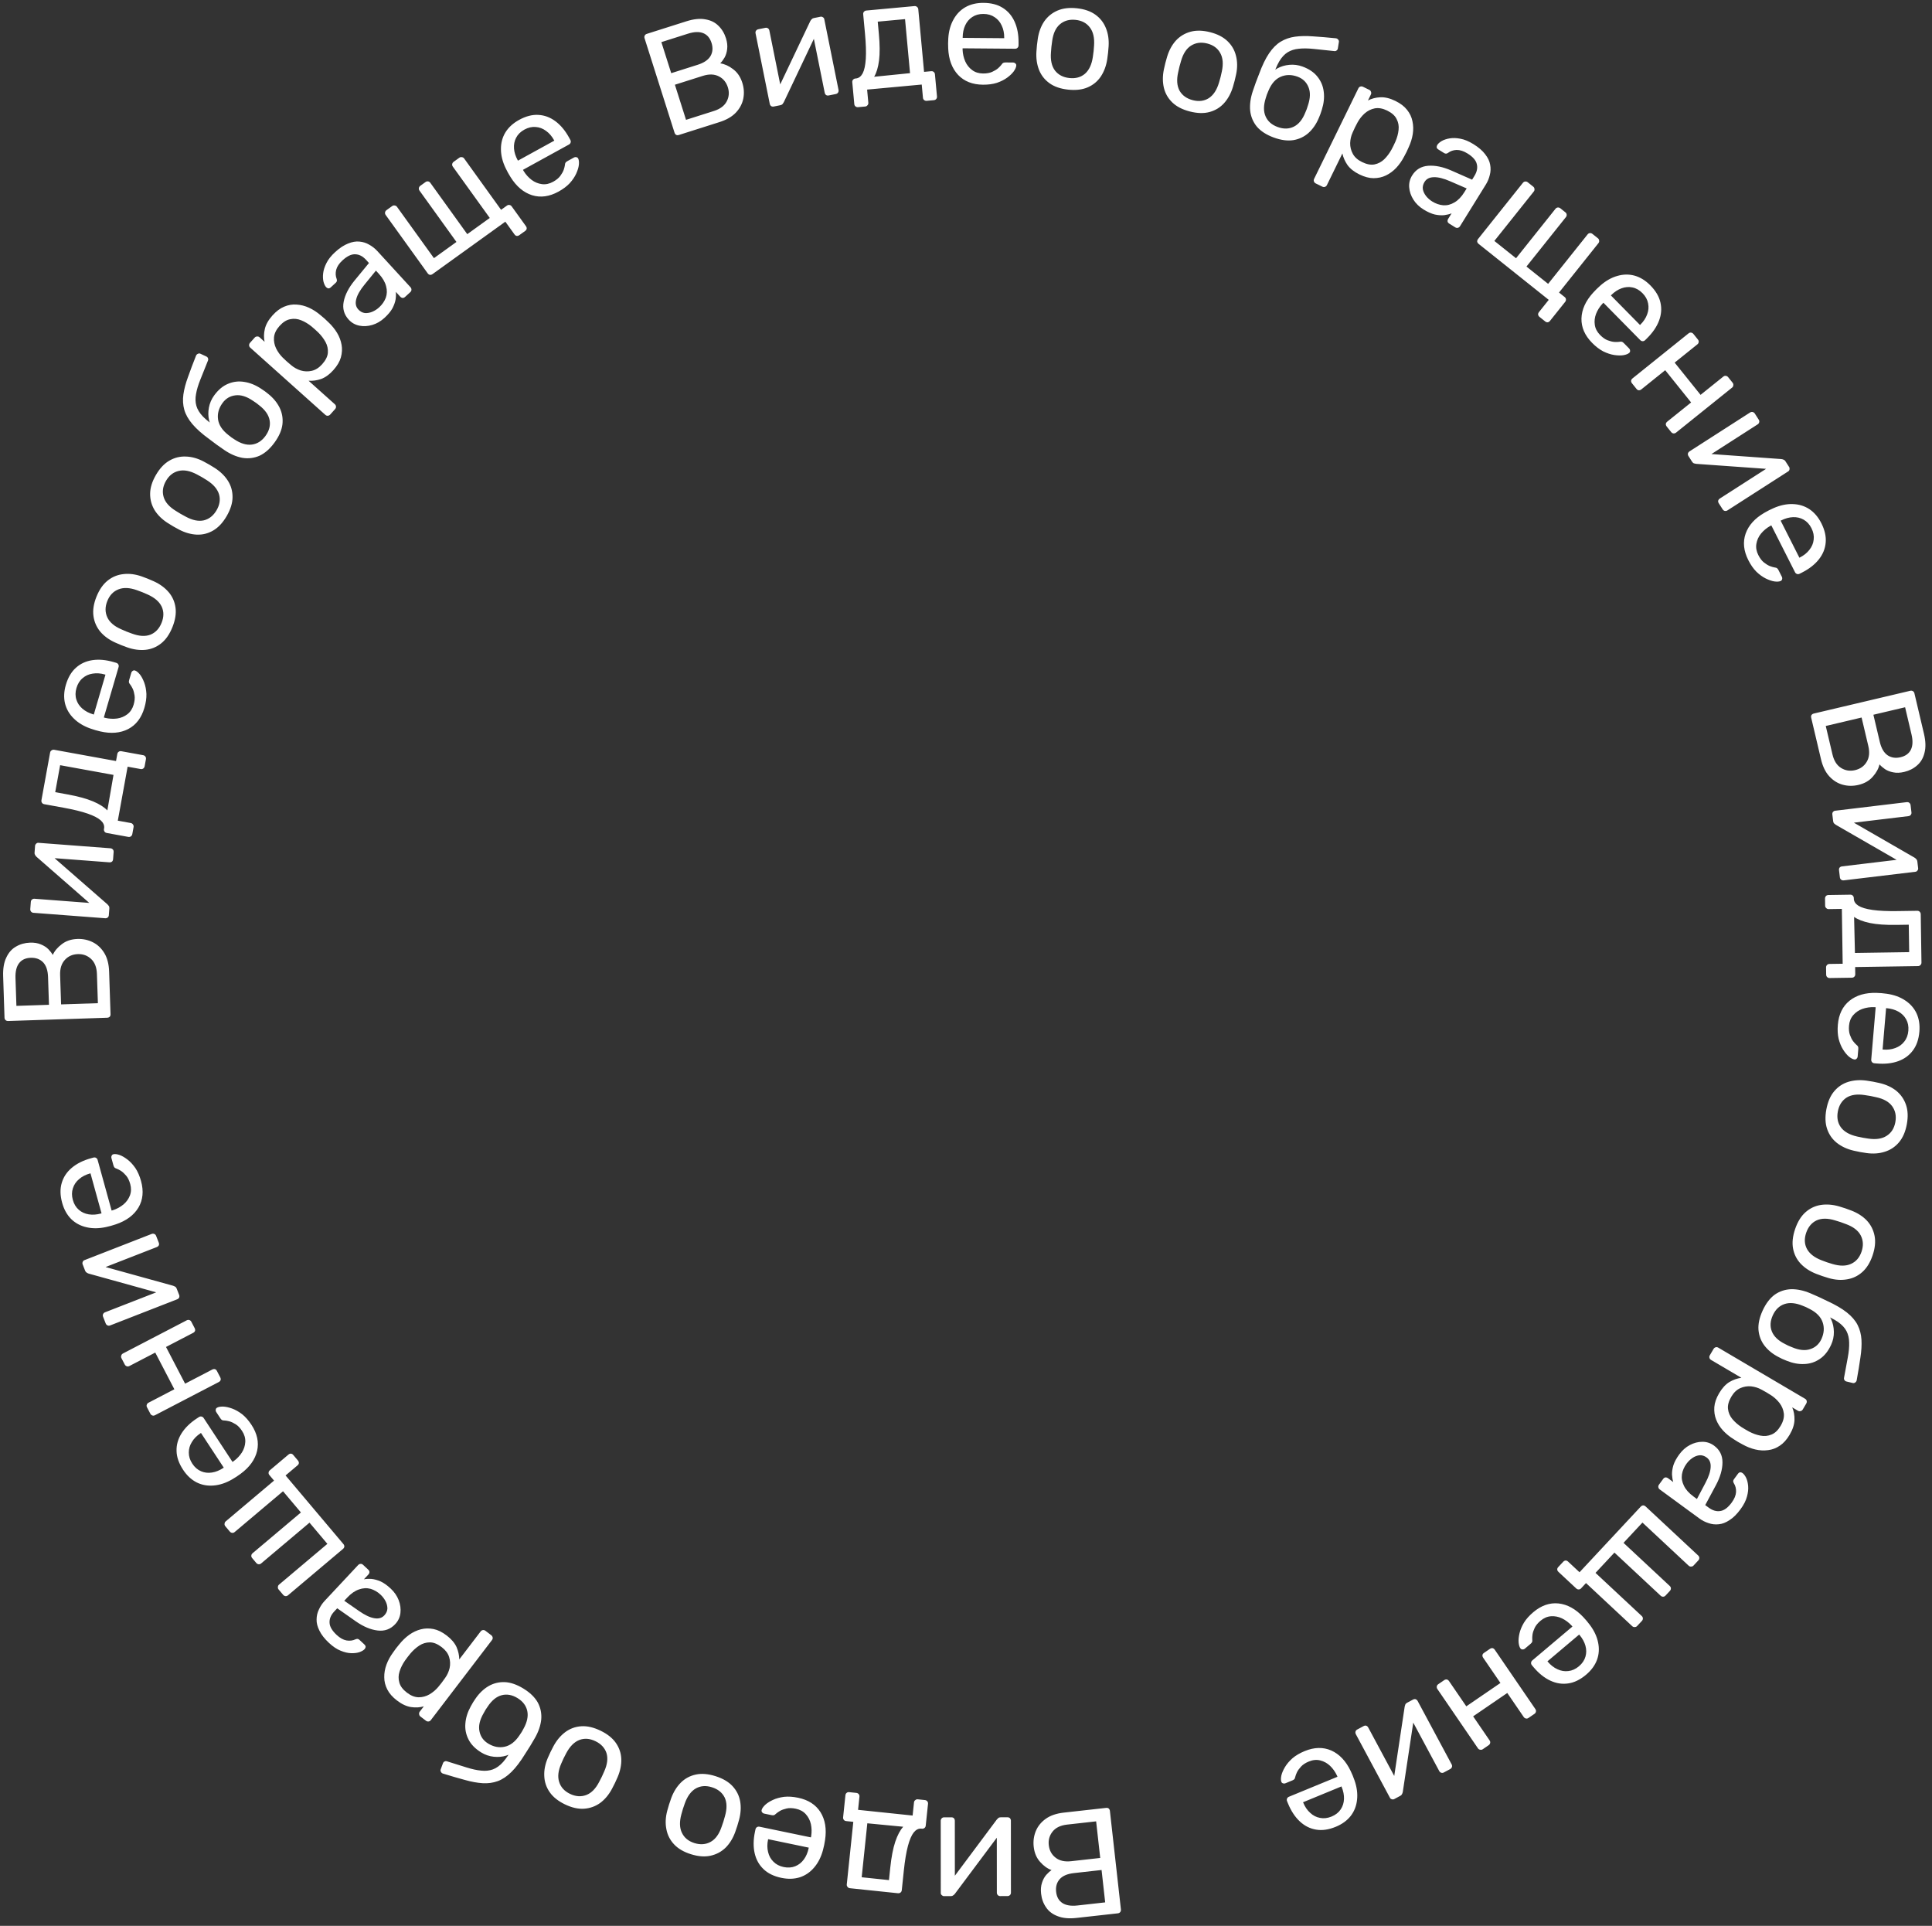 <?xml version="1.0" encoding="UTF-8"?> <svg xmlns="http://www.w3.org/2000/svg" width="306" height="305" viewBox="0 0 306 305" fill="none"><rect x="0" y="0" width="306" height="305" fill="#333333" stroke="none"/><path d="M107.53 21.375C107.362 21.429 107.218 21.424 107.097 21.362C106.972 21.284 106.885 21.169 106.837 21.016L102.095 6.079C102.042 5.911 102.047 5.767 102.109 5.646C102.167 5.51 102.279 5.416 102.447 5.363L108.715 3.373C109.859 3.01 110.85 2.905 111.687 3.059C112.536 3.193 113.229 3.527 113.768 4.061C114.322 4.59 114.725 5.251 114.977 6.044C115.175 6.669 115.24 7.245 115.172 7.77C115.114 8.275 114.978 8.721 114.765 9.107C114.548 9.479 114.318 9.787 114.077 10.031C114.763 10.132 115.44 10.438 116.105 10.948C116.786 11.454 117.274 12.172 117.569 13.102C117.836 13.941 117.89 14.772 117.731 15.594C117.572 16.417 117.18 17.163 116.553 17.832C115.936 18.48 115.071 18.982 113.958 19.335L107.53 21.375ZM108.657 18.978L113.072 17.576C114.064 17.262 114.741 16.753 115.106 16.05C115.47 15.347 115.529 14.606 115.282 13.828C115.025 13.02 114.548 12.441 113.85 12.092C113.146 11.728 112.299 11.703 111.308 12.018L106.893 13.419L108.657 18.978ZM106.312 11.589L110.521 10.253C111.497 9.943 112.167 9.487 112.53 8.885C112.888 8.268 112.943 7.571 112.696 6.793C112.449 6.015 112.009 5.5 111.375 5.248C110.741 4.996 109.936 5.025 108.96 5.335L104.751 6.671L106.312 11.589ZM122.543 16.872C122.402 16.9 122.267 16.879 122.138 16.807C122.022 16.716 121.951 16.608 121.926 16.482L119.67 5.283C119.638 5.126 119.66 4.991 119.735 4.878C119.823 4.746 119.945 4.665 120.102 4.633L121.232 4.405C121.388 4.374 121.525 4.403 121.641 4.494C121.754 4.569 121.827 4.685 121.858 4.842L123.868 14.818L123.128 14.306L128.337 3.341C128.397 3.231 128.467 3.136 128.549 3.054C128.627 2.957 128.737 2.894 128.878 2.865L129.96 2.647C130.086 2.622 130.205 2.647 130.318 2.722C130.447 2.794 130.524 2.893 130.549 3.018L132.81 14.241C132.841 14.398 132.813 14.542 132.726 14.674C132.65 14.787 132.534 14.859 132.378 14.891L131.272 15.114C131.099 15.149 130.956 15.128 130.843 15.053C130.727 14.962 130.653 14.838 130.622 14.682L128.731 5.294L129.385 5.138L124.142 16.183C124.095 16.274 124.033 16.368 123.955 16.465C123.876 16.563 123.759 16.627 123.602 16.659L122.543 16.872ZM135.908 16.972C135.748 16.987 135.608 16.944 135.486 16.843C135.381 16.756 135.322 16.633 135.307 16.473L134.989 13.032C134.975 12.873 135.011 12.741 135.098 12.636C135.199 12.515 135.329 12.446 135.488 12.432L135.608 12.421C136.037 12.365 136.381 12.092 136.641 11.602C136.9 11.096 137.062 10.334 137.129 9.316C137.194 8.281 137.152 6.952 137.002 5.326L136.719 2.267C136.704 2.108 136.74 1.976 136.827 1.872C136.928 1.75 137.059 1.682 137.218 1.667L144.842 0.963C145.001 0.949 145.134 0.993 145.239 1.095C145.36 1.181 145.427 1.303 145.442 1.462L146.358 11.38L147.481 11.276C147.656 11.26 147.797 11.303 147.903 11.406C148.007 11.493 148.067 11.616 148.081 11.775L148.403 15.264C148.418 15.424 148.382 15.556 148.295 15.66C148.21 15.78 148.08 15.849 147.905 15.865L146.781 15.969C146.622 15.983 146.481 15.94 146.36 15.839C146.255 15.752 146.196 15.629 146.181 15.47L145.989 13.39L137.338 14.189L137.53 16.268C137.544 16.428 137.5 16.56 137.398 16.666C137.312 16.786 137.19 16.854 137.031 16.869L135.908 16.972ZM138.452 12.158L144.135 11.585L143.345 3.03L139.02 3.429L139.201 5.389C139.357 7.077 139.365 8.475 139.226 9.58C139.086 10.669 138.827 11.529 138.452 12.158ZM155.678 13.414C154.03 13.4 152.723 12.885 151.755 11.869C150.787 10.837 150.263 9.441 150.181 7.68C150.167 7.472 150.161 7.208 150.164 6.888C150.167 6.552 150.177 6.28 150.194 6.072C150.268 4.937 150.54 3.947 151.011 3.103C151.482 2.243 152.119 1.584 152.923 1.127C153.743 0.669 154.697 0.445 155.785 0.454C157.001 0.464 158.015 0.728 158.826 1.247C159.654 1.766 160.28 2.499 160.704 3.447C161.129 4.394 161.336 5.5 161.325 6.764L161.322 7.172C161.32 7.348 161.263 7.483 161.15 7.579C161.054 7.674 160.925 7.721 160.765 7.719L152.462 7.651C152.461 7.667 152.461 7.699 152.461 7.747C152.46 7.795 152.46 7.835 152.46 7.867C152.486 8.523 152.625 9.14 152.877 9.719C153.128 10.281 153.492 10.74 153.969 11.096C154.446 11.451 155.021 11.632 155.693 11.638C156.269 11.643 156.75 11.559 157.135 11.386C157.52 11.213 157.834 11.023 158.076 10.817C158.318 10.595 158.479 10.429 158.56 10.317C158.706 10.111 158.819 9.991 158.899 9.96C158.979 9.913 159.107 9.89 159.283 9.891L160.435 9.901C160.595 9.902 160.723 9.951 160.818 10.048C160.93 10.129 160.977 10.249 160.959 10.409C160.941 10.649 160.811 10.944 160.568 11.294C160.325 11.628 159.978 11.961 159.528 12.293C159.077 12.626 158.531 12.901 157.889 13.12C157.247 13.323 156.51 13.421 155.678 13.414ZM152.475 5.995L159.051 6.049L159.052 5.977C159.057 5.257 158.927 4.616 158.659 4.054C158.408 3.492 158.036 3.049 157.542 2.725C157.049 2.385 156.458 2.212 155.77 2.206C155.082 2.2 154.489 2.364 153.99 2.695C153.508 3.012 153.136 3.448 152.876 4.006C152.615 4.564 152.482 5.203 152.476 5.923L152.475 5.995ZM169.184 14.196C167.975 14.068 166.989 13.729 166.227 13.182C165.465 12.634 164.912 11.931 164.569 11.074C164.227 10.201 164.088 9.237 164.153 8.182C164.165 7.91 164.194 7.567 164.238 7.153C164.284 6.724 164.328 6.382 164.371 6.13C164.532 5.069 164.871 4.155 165.387 3.39C165.919 2.626 166.615 2.056 167.475 1.681C168.336 1.306 169.363 1.182 170.556 1.309C171.749 1.436 172.727 1.774 173.489 2.321C174.252 2.869 174.804 3.572 175.148 4.429C175.507 5.288 175.653 6.253 175.588 7.324C175.576 7.58 175.548 7.923 175.502 8.352C175.458 8.766 175.414 9.107 175.369 9.376C175.21 10.421 174.871 11.334 174.353 12.116C173.838 12.882 173.149 13.452 172.289 13.827C171.428 14.202 170.393 14.325 169.184 14.196ZM169.38 12.359C170.366 12.464 171.187 12.237 171.842 11.68C172.498 11.106 172.914 10.217 173.091 9.013C173.132 8.776 173.172 8.474 173.211 8.108C173.25 7.742 173.274 7.439 173.284 7.199C173.365 5.985 173.144 5.036 172.621 4.353C172.1 3.654 171.347 3.252 170.36 3.147C169.374 3.042 168.545 3.275 167.872 3.847C167.218 4.405 166.81 5.287 166.649 6.493C166.608 6.73 166.568 7.031 166.529 7.397C166.49 7.763 166.466 8.066 166.456 8.307C166.359 9.519 166.571 10.475 167.092 11.174C167.631 11.859 168.393 12.254 169.38 12.359ZM188.464 17.657C187.285 17.357 186.358 16.881 185.682 16.23C185.006 15.579 184.559 14.805 184.342 13.907C184.129 12.995 184.129 12.021 184.343 10.985C184.395 10.718 184.472 10.383 184.575 9.979C184.681 9.561 184.774 9.229 184.853 8.985C185.164 7.958 185.63 7.103 186.25 6.419C186.885 5.738 187.656 5.274 188.561 5.026C189.466 4.778 190.5 4.802 191.663 5.098C192.826 5.394 193.746 5.868 194.422 6.519C195.098 7.17 195.545 7.945 195.762 8.842C195.995 9.743 196.002 10.719 195.784 11.77C195.736 12.022 195.659 12.357 195.552 12.776C195.449 13.179 195.357 13.511 195.274 13.77C194.967 14.782 194.501 15.637 193.877 16.337C193.257 17.021 192.495 17.487 191.589 17.735C190.684 17.983 189.642 17.957 188.464 17.657ZM188.92 15.866C189.881 16.111 190.726 16.004 191.453 15.546C192.185 15.072 192.724 14.252 193.071 13.085C193.146 12.856 193.229 12.564 193.32 12.207C193.41 11.851 193.478 11.554 193.521 11.318C193.775 10.127 193.692 9.157 193.273 8.406C192.857 7.64 192.168 7.134 191.207 6.889C190.246 6.644 189.392 6.757 188.644 7.227C187.917 7.685 187.387 8.5 187.056 9.67C186.981 9.899 186.898 10.191 186.808 10.548C186.717 10.905 186.649 11.201 186.606 11.438C186.336 12.624 186.41 13.6 186.825 14.367C187.26 15.121 187.959 15.621 188.92 15.866ZM201.74 21.778C200.583 21.354 199.694 20.781 199.072 20.059C198.471 19.328 198.117 18.482 198.008 17.522C197.92 16.553 198.06 15.522 198.426 14.429C198.576 13.973 198.734 13.52 198.899 13.069C199.064 12.618 199.237 12.17 199.417 11.725C199.918 10.358 200.446 9.265 201.002 8.446C201.557 7.627 202.165 7.015 202.825 6.609C203.506 6.194 204.268 5.928 205.111 5.811C205.955 5.694 206.907 5.677 207.968 5.759C209.034 5.826 210.241 5.927 211.588 6.063C211.734 6.083 211.854 6.152 211.946 6.271C212.054 6.396 212.091 6.528 212.056 6.669L211.898 7.659C211.878 7.805 211.812 7.917 211.698 7.995C211.6 8.078 211.477 8.11 211.331 8.09C210.1 7.963 209.025 7.85 208.106 7.752C207.188 7.654 206.391 7.643 205.716 7.72C205.046 7.781 204.458 7.966 203.953 8.275C203.448 8.584 202.995 9.074 202.596 9.746C202.211 10.423 201.835 11.333 201.468 12.476L201.046 12.092C201.325 11.564 201.742 11.146 202.298 10.838C202.874 10.521 203.515 10.33 204.221 10.265C204.926 10.199 205.617 10.291 206.293 10.538C207.33 10.918 208.121 11.455 208.668 12.15C209.229 12.85 209.56 13.644 209.66 14.533C209.776 15.427 209.677 16.371 209.364 17.364C209.207 17.886 209.045 18.329 208.877 18.693C208.474 19.653 207.929 20.442 207.243 21.06C206.562 21.662 205.759 22.041 204.833 22.196C203.913 22.336 202.882 22.196 201.74 21.778ZM202.351 20.11C203.297 20.457 204.156 20.44 204.926 20.057C205.697 19.675 206.304 18.926 206.747 17.81C206.817 17.666 206.887 17.496 206.959 17.3C207.031 17.105 207.097 16.899 207.159 16.684C207.548 15.531 207.571 14.56 207.23 13.77C206.904 12.986 206.328 12.443 205.502 12.14C204.555 11.793 203.667 11.8 202.836 12.16C202.005 12.52 201.358 13.263 200.895 14.388C200.803 14.593 200.721 14.793 200.649 14.988C200.578 15.184 200.522 15.359 200.482 15.515C200.114 16.658 200.101 17.625 200.442 18.414C200.783 19.204 201.419 19.769 202.351 20.11ZM208.395 29.051C208.251 28.98 208.153 28.87 208.102 28.721C208.058 28.592 208.071 28.456 208.141 28.312L215.143 13.997C215.214 13.853 215.313 13.759 215.442 13.715C215.591 13.664 215.738 13.674 215.882 13.744L216.874 14.229C217.017 14.299 217.108 14.406 217.145 14.549C217.203 14.684 217.197 14.823 217.127 14.967L216.663 15.916C217.24 15.61 217.893 15.44 218.623 15.405C219.352 15.37 220.148 15.563 221.011 15.985C221.815 16.379 222.431 16.849 222.858 17.397C223.3 17.951 223.584 18.553 223.711 19.203C223.853 19.86 223.87 20.536 223.761 21.232C223.653 21.927 223.437 22.622 223.114 23.319C223.016 23.556 222.903 23.804 222.777 24.063C222.65 24.322 222.524 24.562 222.397 24.785C222.052 25.454 221.635 26.052 221.146 26.578C220.664 27.09 220.12 27.492 219.514 27.784C218.93 28.068 218.28 28.213 217.564 28.219C216.87 28.218 216.121 28.021 215.316 27.627C214.482 27.219 213.852 26.724 213.425 26.141C213.019 25.551 212.749 24.938 212.614 24.302L210.168 29.303C210.097 29.447 209.998 29.541 209.87 29.585C209.734 29.644 209.587 29.634 209.429 29.557L208.395 29.051ZM215.717 25.659C216.465 26.025 217.124 26.152 217.696 26.039C218.289 25.92 218.805 25.647 219.245 25.221C219.692 24.78 220.077 24.265 220.401 23.676C220.62 23.266 220.824 22.849 221.013 22.425C221.28 21.808 221.446 21.194 221.512 20.586C221.585 19.962 221.484 19.387 221.207 18.86C220.952 18.326 220.451 17.876 219.704 17.51C218.999 17.166 218.344 17.05 217.736 17.162C217.143 17.282 216.613 17.548 216.144 17.96C215.697 18.364 215.329 18.826 215.04 19.343C214.913 19.566 214.772 19.836 214.617 20.152C214.463 20.468 214.333 20.752 214.228 21.003C213.996 21.513 213.869 22.066 213.845 22.66C213.836 23.261 213.977 23.828 214.268 24.363C214.559 24.897 215.042 25.329 215.717 25.659ZM225.463 33.173C224.783 32.751 224.249 32.232 223.86 31.614C223.471 30.997 223.249 30.351 223.196 29.678C223.142 29.005 223.297 28.376 223.659 27.791C224.241 26.853 225.085 26.341 226.193 26.255C227.3 26.17 228.52 26.418 229.854 27L233.159 28.455L233.525 27.863C233.93 27.211 234.056 26.583 233.902 25.98C233.763 25.385 233.271 24.826 232.428 24.303C231.816 23.924 231.244 23.739 230.711 23.748C230.192 23.765 229.74 23.918 229.355 24.206C229.147 24.359 228.941 24.373 228.737 24.246L227.819 23.677C227.669 23.584 227.579 23.472 227.548 23.34C227.539 23.203 227.572 23.073 227.648 22.95C227.774 22.746 228.005 22.541 228.34 22.335C228.689 22.137 229.115 21.996 229.618 21.913C230.122 21.829 230.684 21.848 231.305 21.97C231.948 22.086 232.637 22.372 233.371 22.827C234.187 23.333 234.807 23.867 235.23 24.43C235.661 24.98 235.923 25.528 236.017 26.076C236.124 26.632 236.107 27.176 235.964 27.709C235.836 28.251 235.628 28.753 235.342 29.215L231.245 35.825C231.161 35.961 231.042 36.047 230.888 36.083C230.756 36.114 230.621 36.087 230.485 36.003L229.547 35.422C229.397 35.329 229.307 35.216 229.276 35.084C229.254 34.938 229.284 34.797 229.369 34.661L229.912 33.784C229.584 33.92 229.194 34.017 228.743 34.076C228.301 34.122 227.804 34.087 227.255 33.972C226.713 33.844 226.116 33.577 225.463 33.173ZM226.84 31.908C227.397 32.254 227.979 32.454 228.585 32.51C229.199 32.551 229.791 32.401 230.361 32.058C230.945 31.723 231.473 31.175 231.945 30.413L232.299 29.842L229.718 28.723C228.668 28.26 227.797 28.04 227.105 28.063C226.422 28.073 225.928 28.322 225.625 28.812C225.389 29.192 225.299 29.58 225.357 29.973C225.436 30.361 225.608 30.721 225.872 31.055C226.15 31.396 226.473 31.681 226.84 31.908ZM243.844 50.195C243.718 50.095 243.642 49.973 243.614 49.828C243.599 49.693 243.647 49.557 243.756 49.419L245.298 47.487L234.193 38.625C234.068 38.525 233.991 38.403 233.964 38.258C233.958 38.111 234.006 37.974 234.105 37.849L241.201 28.957C241.301 28.832 241.418 28.762 241.553 28.747C241.71 28.729 241.852 28.77 241.977 28.87L242.84 29.559C242.965 29.658 243.03 29.782 243.035 29.929C243.063 30.074 243.027 30.209 242.927 30.334L236.685 38.157L240.118 40.897L246.36 33.074C246.46 32.949 246.577 32.879 246.712 32.863C246.869 32.846 247.011 32.887 247.136 32.987L247.923 33.615C248.061 33.725 248.132 33.854 248.138 34.001C248.153 34.136 248.11 34.266 248.011 34.391L241.768 42.214L245.201 44.953L251.444 37.13C251.543 37.005 251.661 36.935 251.796 36.92C251.953 36.903 252.094 36.944 252.219 37.043L253.082 37.732C253.207 37.832 253.273 37.955 253.278 38.103C253.305 38.248 253.269 38.383 253.169 38.508L246.927 46.33L247.828 47.049C247.953 47.149 248.018 47.272 248.023 47.42C248.038 47.555 247.996 47.685 247.896 47.81L245.501 50.811C245.391 50.949 245.269 51.025 245.134 51.04C244.999 51.056 244.869 51.013 244.744 50.913L243.844 50.195ZM252.164 54.297C251.008 53.123 250.446 51.835 250.479 50.432C250.523 49.018 251.138 47.66 252.325 46.356C252.462 46.198 252.644 46.007 252.872 45.783C253.111 45.547 253.311 45.362 253.47 45.227C254.324 44.475 255.216 43.967 256.146 43.703C257.087 43.426 258.003 43.411 258.895 43.655C259.798 43.91 260.632 44.425 261.396 45.2C262.249 46.067 262.78 46.97 262.988 47.911C263.207 48.863 263.132 49.824 262.763 50.794C262.394 51.764 261.759 52.693 260.859 53.58L260.568 53.867C260.443 53.99 260.307 54.046 260.16 54.033C260.024 54.032 259.9 53.975 259.788 53.861L253.959 47.946C253.948 47.957 253.925 47.98 253.891 48.014C253.857 48.047 253.828 48.075 253.805 48.098C253.36 48.581 253.023 49.116 252.792 49.703C252.573 50.278 252.506 50.86 252.593 51.449C252.679 52.038 252.958 52.572 253.429 53.05C253.834 53.461 254.233 53.741 254.628 53.891C255.023 54.041 255.379 54.128 255.695 54.153C256.023 54.167 256.255 54.163 256.391 54.141C256.641 54.098 256.805 54.094 256.884 54.128C256.974 54.151 257.081 54.226 257.204 54.351L258.013 55.172C258.125 55.286 258.181 55.41 258.18 55.546C258.202 55.682 258.15 55.8 258.025 55.901C257.842 56.059 257.542 56.175 257.123 56.251C256.715 56.316 256.234 56.307 255.68 56.224C255.127 56.14 254.545 55.949 253.936 55.651C253.339 55.341 252.748 54.89 252.164 54.297ZM255.139 46.784L259.754 51.468L259.806 51.417C260.318 50.912 260.679 50.366 260.887 49.779C261.106 49.203 261.155 48.627 261.035 48.049C260.926 47.46 260.631 46.92 260.148 46.43C259.665 45.94 259.13 45.636 258.542 45.519C257.977 45.402 257.406 45.448 256.827 45.659C256.248 45.87 255.703 46.228 255.19 46.733L255.139 46.784ZM258.482 60.702C258.382 60.577 258.334 60.441 258.339 60.293C258.366 60.148 258.442 60.026 258.567 59.925L267.435 52.801C267.56 52.7 267.69 52.658 267.825 52.672C267.982 52.69 268.111 52.76 268.211 52.885L268.933 53.783C269.033 53.908 269.069 54.043 269.042 54.188C269.028 54.323 268.958 54.44 268.833 54.541L265.241 57.427L269.344 62.534L272.937 59.648C273.061 59.548 273.191 59.505 273.326 59.52C273.484 59.537 273.613 59.608 273.713 59.733L274.419 60.612C274.519 60.737 274.556 60.872 274.529 61.017C274.524 61.164 274.459 61.288 274.335 61.388L265.466 68.513C265.341 68.614 265.2 68.655 265.043 68.638C264.908 68.623 264.79 68.553 264.69 68.429L263.984 67.549C263.883 67.425 263.836 67.288 263.84 67.141C263.868 66.996 263.943 66.874 264.068 66.773L267.848 63.737L263.744 58.629L259.965 61.666C259.84 61.766 259.704 61.813 259.556 61.809C259.421 61.794 259.304 61.724 259.204 61.6L258.482 60.702ZM267.424 72.221C267.346 72.1 267.317 71.966 267.338 71.82C267.38 71.679 267.455 71.574 267.563 71.504L277.176 65.333C277.311 65.246 277.445 65.218 277.577 65.246C277.732 65.28 277.853 65.365 277.939 65.499L278.561 66.469C278.648 66.603 278.67 66.741 278.627 66.882C278.598 67.015 278.517 67.125 278.382 67.211L269.819 72.709L270.027 71.833L282.135 72.702C282.259 72.717 282.374 72.748 282.48 72.794C282.599 72.832 282.697 72.911 282.775 73.032L283.372 73.961C283.441 74.069 283.461 74.189 283.432 74.322C283.412 74.468 283.348 74.576 283.24 74.645L273.606 80.829C273.472 80.916 273.327 80.942 273.172 80.909C273.039 80.879 272.93 80.798 272.844 80.663L272.234 79.714C272.139 79.566 272.106 79.425 272.135 79.293C272.177 79.151 272.266 79.038 272.4 78.951L280.459 73.778L280.842 74.33L268.647 73.46C268.546 73.45 268.435 73.426 268.316 73.388C268.197 73.351 268.094 73.264 268.007 73.13L267.424 72.221ZM276.907 88.709C276.163 87.239 276.02 85.841 276.479 84.514C276.952 83.181 277.952 82.075 279.479 81.194C279.658 81.086 279.889 80.96 280.175 80.815C280.475 80.664 280.721 80.548 280.914 80.468C281.956 80.013 282.961 79.8 283.927 79.831C284.907 79.855 285.785 80.12 286.56 80.624C287.343 81.142 287.98 81.887 288.471 82.858C289.02 83.943 289.25 84.965 289.162 85.924C289.08 86.898 288.716 87.79 288.069 88.602C287.422 89.414 286.534 90.105 285.406 90.676L285.042 90.86C284.885 90.939 284.739 90.951 284.602 90.894C284.473 90.852 284.373 90.759 284.301 90.617L280.551 83.207C280.537 83.214 280.509 83.229 280.466 83.25C280.423 83.272 280.387 83.29 280.359 83.305C279.788 83.629 279.303 84.036 278.905 84.524C278.521 85.006 278.28 85.54 278.183 86.127C278.085 86.714 278.188 87.308 278.492 87.907C278.752 88.421 279.047 88.81 279.377 89.073C279.708 89.336 280.02 89.528 280.314 89.648C280.622 89.761 280.844 89.828 280.98 89.849C281.231 89.883 281.389 89.929 281.453 89.986C281.532 90.036 281.611 90.139 281.691 90.296L282.211 91.324C282.283 91.467 282.298 91.603 282.256 91.732C282.235 91.868 282.15 91.965 282 92.023C281.778 92.117 281.456 92.136 281.034 92.081C280.626 92.019 280.171 91.863 279.669 91.615C279.166 91.367 278.671 91.008 278.182 90.538C277.708 90.061 277.283 89.451 276.907 88.709ZM282.029 82.459L284.998 88.327L285.062 88.294C285.705 87.969 286.214 87.559 286.591 87.064C286.975 86.582 287.198 86.048 287.26 85.461C287.336 84.867 287.218 84.263 286.908 83.649C286.597 83.035 286.18 82.583 285.656 82.292C285.154 82.008 284.595 81.878 283.98 81.903C283.365 81.927 282.736 82.102 282.093 82.427L282.029 82.459ZM286.867 113.669C286.827 113.497 286.842 113.354 286.914 113.239C287.001 113.119 287.122 113.041 287.278 113.005L302.531 109.405C302.702 109.365 302.845 109.38 302.961 109.452C303.092 109.519 303.178 109.639 303.218 109.81L304.728 116.21C305.004 117.378 305.033 118.374 304.817 119.198C304.62 120.034 304.234 120.7 303.661 121.197C303.092 121.709 302.402 122.061 301.592 122.252C300.954 122.403 300.375 122.424 299.857 122.316C299.357 122.221 298.923 122.052 298.553 121.81C298.2 121.565 297.91 121.313 297.684 121.054C297.532 121.731 297.176 122.382 296.617 123.007C296.061 123.648 295.308 124.08 294.358 124.305C293.502 124.507 292.669 124.498 291.861 124.277C291.053 124.057 290.339 123.609 289.719 122.933C289.119 122.269 288.684 121.369 288.416 120.232L286.867 113.669ZM289.173 114.974L290.236 119.482C290.475 120.494 290.932 121.209 291.605 121.625C292.279 122.042 293.013 122.156 293.807 121.969C294.632 121.774 295.245 121.342 295.646 120.672C296.063 119.998 296.151 119.155 295.913 118.143L294.849 113.635L289.173 114.974ZM296.717 113.194L297.732 117.492C297.967 118.488 298.371 119.19 298.944 119.597C299.532 120.001 300.223 120.109 301.018 119.922C301.812 119.734 302.358 119.334 302.658 118.721C302.957 118.108 302.989 117.303 302.754 116.306L301.739 112.008L296.717 113.194ZM290.215 128.98C290.198 128.837 290.23 128.704 290.312 128.582C290.412 128.473 290.525 128.411 290.652 128.396L301.995 127.036C302.154 127.017 302.287 127.049 302.394 127.133C302.518 127.231 302.59 127.359 302.609 127.518L302.746 128.662C302.765 128.821 302.725 128.955 302.625 129.063C302.541 129.17 302.42 129.233 302.261 129.252L292.157 130.463L292.726 129.767L303.243 135.83C303.348 135.898 303.438 135.976 303.512 136.064C303.603 136.149 303.657 136.264 303.674 136.407L303.806 137.503C303.821 137.63 303.787 137.747 303.703 137.854C303.621 137.976 303.516 138.045 303.389 138.06L292.023 139.423C291.864 139.442 291.722 139.403 291.598 139.305C291.491 139.221 291.428 139.1 291.409 138.941L291.275 137.821C291.254 137.646 291.285 137.505 291.369 137.398C291.469 137.29 291.598 137.226 291.757 137.207L301.265 136.067L301.369 136.731L290.775 130.629C290.688 130.575 290.599 130.505 290.508 130.419C290.417 130.334 290.362 130.211 290.343 130.052L290.215 128.98ZM289.057 142.302C289.054 142.142 289.108 142.005 289.219 141.891C289.313 141.794 289.44 141.744 289.6 141.742L293.056 141.69C293.216 141.687 293.345 141.733 293.442 141.828C293.556 141.938 293.614 142.073 293.616 142.233L293.618 142.353C293.64 142.785 293.886 143.149 294.354 143.446C294.839 143.743 295.586 143.964 296.597 144.109C297.623 144.253 298.952 144.313 300.584 144.289L303.655 144.243C303.815 144.24 303.944 144.286 304.042 144.381C304.155 144.491 304.213 144.626 304.216 144.786L304.331 152.441C304.333 152.601 304.279 152.73 304.169 152.828C304.074 152.941 303.947 152.999 303.787 153.002L293.828 153.151L293.845 154.279C293.848 154.455 293.794 154.592 293.683 154.69C293.589 154.787 293.461 154.837 293.302 154.839L289.798 154.892C289.638 154.894 289.509 154.848 289.412 154.754C289.298 154.66 289.24 154.524 289.238 154.348L289.221 153.221C289.218 153.061 289.272 152.924 289.383 152.81C289.477 152.713 289.604 152.663 289.764 152.66L291.852 152.629L291.722 143.942L289.634 143.973C289.474 143.976 289.345 143.922 289.247 143.811C289.134 143.717 289.076 143.59 289.074 143.43L289.057 142.302ZM293.661 145.209L293.795 150.92L302.386 150.79L302.32 146.447L300.353 146.476C298.657 146.502 297.263 146.403 296.172 146.179C295.096 145.955 294.259 145.632 293.661 145.209ZM291.088 162.288C291.227 160.646 291.84 159.381 292.927 158.494C294.03 157.608 295.462 157.191 297.224 157.244C297.432 157.246 297.696 157.26 298.015 157.287C298.35 157.316 298.62 157.347 298.826 157.38C299.952 157.54 300.919 157.887 301.724 158.421C302.546 158.956 303.154 159.642 303.549 160.478C303.942 161.331 304.093 162.299 304.001 163.383C303.898 164.595 303.557 165.585 302.978 166.355C302.398 167.141 301.619 167.709 300.642 168.06C299.665 168.41 298.546 168.532 297.287 168.426L296.88 168.391C296.705 168.376 296.574 168.309 296.488 168.189C296.401 168.085 296.364 167.954 296.377 167.794L297.079 159.52C297.063 159.519 297.031 159.516 296.983 159.512C296.935 159.508 296.896 159.505 296.864 159.502C296.207 159.478 295.581 159.57 294.986 159.776C294.406 159.984 293.921 160.312 293.529 160.761C293.138 161.209 292.914 161.768 292.857 162.438C292.809 163.012 292.856 163.497 292.999 163.895C293.141 164.292 293.306 164.62 293.493 164.876C293.696 165.134 293.85 165.308 293.955 165.397C294.15 165.558 294.26 165.68 294.285 165.762C294.326 165.846 294.339 165.976 294.325 166.151L294.227 167.299C294.214 167.458 294.155 167.582 294.051 167.669C293.962 167.774 293.839 167.812 293.68 167.782C293.443 167.746 293.159 167.594 292.828 167.325C292.514 167.057 292.208 166.686 291.911 166.211C291.614 165.737 291.381 165.171 291.212 164.514C291.059 163.859 291.017 163.117 291.088 162.288ZM298.729 159.66L298.173 166.213L298.245 166.219C298.962 166.279 299.612 166.198 300.193 165.974C300.772 165.767 301.242 165.429 301.603 164.962C301.98 164.496 302.197 163.92 302.255 163.235C302.314 162.549 302.196 161.945 301.903 161.423C301.625 160.917 301.218 160.513 300.681 160.211C300.145 159.909 299.518 159.727 298.801 159.666L298.729 159.66ZM289.268 175.692C289.49 174.497 289.904 173.54 290.509 172.823C291.114 172.105 291.858 171.608 292.739 171.333C293.636 171.06 294.608 170.996 295.655 171.142C295.925 171.176 296.265 171.231 296.674 171.307C297.098 171.386 297.435 171.457 297.684 171.519C298.729 171.762 299.613 172.17 300.337 172.744C301.057 173.334 301.571 174.072 301.878 174.959C302.185 175.846 302.229 176.88 302.01 178.059C301.791 179.239 301.379 180.188 300.773 180.905C300.168 181.623 299.425 182.119 298.544 182.395C297.66 182.687 296.686 182.758 295.624 182.609C295.369 182.578 295.029 182.523 294.605 182.444C294.196 182.368 293.859 182.298 293.594 182.232C292.565 181.992 291.681 181.584 290.941 181.007C290.218 180.433 289.703 179.703 289.396 178.816C289.089 177.929 289.046 176.888 289.268 175.692ZM291.085 176.03C290.904 177.005 291.066 177.841 291.571 178.537C292.092 179.236 292.946 179.72 294.133 179.989C294.366 180.049 294.664 180.112 295.025 180.179C295.387 180.246 295.688 180.294 295.926 180.322C297.131 180.497 298.094 180.351 298.815 179.882C299.553 179.417 300.012 178.697 300.193 177.722C300.374 176.746 300.206 175.901 299.688 175.187C299.182 174.491 298.335 174.016 297.145 173.762C296.912 173.703 296.615 173.639 296.253 173.572C295.891 173.505 295.591 173.457 295.352 173.429C294.15 173.239 293.181 173.376 292.444 173.841C291.719 174.325 291.266 175.054 291.085 176.03ZM284.321 194.644C284.713 193.493 285.26 192.606 285.962 191.983C286.664 191.359 287.471 190.975 288.382 190.829C289.309 190.688 290.28 190.764 291.295 191.059C291.558 191.131 291.886 191.235 292.28 191.369C292.689 191.508 293.012 191.626 293.249 191.724C294.249 192.114 295.065 192.646 295.698 193.317C296.327 194.004 296.729 194.809 296.906 195.731C297.082 196.653 296.977 197.682 296.591 198.818C296.204 199.954 295.66 200.833 294.958 201.457C294.256 202.08 293.449 202.464 292.537 202.61C291.62 202.772 290.647 202.703 289.616 202.403C289.369 202.335 289.041 202.232 288.632 202.093C288.238 201.959 287.915 201.841 287.662 201.738C286.678 201.353 285.862 200.821 285.213 200.144C284.58 199.473 284.175 198.676 283.998 197.754C283.822 196.832 283.929 195.795 284.321 194.644ZM286.071 195.239C285.751 196.178 285.791 197.029 286.192 197.79C286.607 198.557 287.382 199.158 288.518 199.595C288.74 199.688 289.025 199.793 289.374 199.912C289.722 200.03 290.013 200.121 290.245 200.183C291.412 200.529 292.386 200.522 293.167 200.163C293.964 199.809 294.522 199.162 294.841 198.223C295.161 197.284 295.115 196.423 294.705 195.641C294.305 194.88 293.535 194.288 292.394 193.866C292.172 193.774 291.886 193.668 291.538 193.55C291.19 193.431 290.899 193.341 290.667 193.279C289.505 192.918 288.526 192.914 287.73 193.268C286.943 193.643 286.39 194.3 286.071 195.239ZM279.174 207.557C279.687 206.437 280.328 205.595 281.096 205.032C281.872 204.49 282.743 204.203 283.708 204.17C284.682 204.158 285.699 204.377 286.759 204.828C287.202 205.013 287.642 205.206 288.078 205.406C288.515 205.605 288.948 205.813 289.378 206.027C290.701 206.633 291.75 207.245 292.523 207.863C293.296 208.481 293.858 209.135 294.211 209.825C294.572 210.535 294.778 211.316 294.828 212.166C294.879 213.016 294.822 213.967 294.657 215.018C294.507 216.075 294.312 217.271 294.071 218.603C294.04 218.748 293.962 218.861 293.836 218.944C293.703 219.042 293.568 219.068 293.43 219.023L292.456 218.788C292.312 218.757 292.205 218.682 292.137 218.562C292.061 218.457 292.039 218.333 292.07 218.189C292.293 216.971 292.49 215.908 292.659 215C292.829 214.092 292.902 213.299 292.879 212.619C292.87 211.947 292.731 211.346 292.463 210.819C292.194 210.291 291.741 209.802 291.102 209.351C290.457 208.915 289.579 208.469 288.468 208.013L288.885 207.622C289.389 207.942 289.774 208.39 290.037 208.968C290.308 209.568 290.448 210.222 290.458 210.93C290.468 211.639 290.323 212.32 290.023 212.975C289.564 213.978 288.966 214.726 288.231 215.216C287.49 215.721 286.672 215.989 285.778 216.02C284.877 216.065 283.944 215.892 282.979 215.503C282.471 215.306 282.042 215.109 281.691 214.913C280.766 214.437 280.022 213.832 279.46 213.1C278.913 212.374 278.598 211.543 278.516 210.608C278.448 209.68 278.668 208.663 279.174 207.557ZM280.789 208.297C280.369 209.213 280.319 210.07 280.64 210.868C280.961 211.666 281.66 212.33 282.738 212.859C282.877 212.94 283.041 213.024 283.23 213.11C283.419 213.197 283.619 213.28 283.829 213.358C284.948 213.836 285.914 213.935 286.728 213.657C287.535 213.393 288.122 212.861 288.489 212.061C288.908 211.144 288.971 210.258 288.677 209.402C288.383 208.545 287.693 207.842 286.607 207.292C286.41 207.184 286.217 207.087 286.028 207.001C285.839 206.914 285.668 206.845 285.516 206.793C284.405 206.337 283.443 206.248 282.629 206.526C281.815 206.805 281.202 207.395 280.789 208.297ZM271.403 213.627C271.484 213.49 271.602 213.401 271.755 213.361C271.887 213.327 272.021 213.351 272.159 213.432L285.89 221.519C286.028 221.601 286.114 221.707 286.148 221.838C286.188 221.992 286.167 222.137 286.086 222.275L285.526 223.226C285.444 223.364 285.331 223.446 285.186 223.472C285.046 223.52 284.908 223.503 284.77 223.422L283.86 222.886C284.12 223.485 284.239 224.149 284.218 224.879C284.196 225.61 283.942 226.388 283.455 227.215C283 227.987 282.483 228.565 281.905 228.948C281.318 229.346 280.696 229.583 280.038 229.659C279.372 229.75 278.696 229.714 278.012 229.552C277.327 229.39 276.65 229.122 275.98 228.746C275.751 228.629 275.513 228.498 275.265 228.352C275.016 228.206 274.786 228.061 274.574 227.917C273.934 227.522 273.37 227.06 272.883 226.532C272.41 226.011 272.051 225.438 271.807 224.812C271.569 224.207 271.474 223.548 271.523 222.834C271.578 222.142 271.833 221.41 272.288 220.638C272.759 219.839 273.301 219.248 273.916 218.867C274.536 218.508 275.168 218.286 275.812 218.202L271.014 215.376C270.876 215.295 270.79 215.188 270.756 215.057C270.709 214.917 270.729 214.772 270.819 214.62L271.403 213.627ZM274.218 221.19C273.796 221.907 273.619 222.555 273.687 223.133C273.76 223.734 273.992 224.27 274.383 224.741C274.788 225.221 275.271 225.645 275.834 226.014C276.226 226.263 276.626 226.498 277.034 226.72C277.629 227.034 278.227 227.247 278.829 227.36C279.445 227.481 280.026 227.424 280.573 227.189C281.126 226.976 281.613 226.511 282.035 225.794C282.433 225.119 282.6 224.474 282.534 223.86C282.461 223.26 282.237 222.71 281.862 222.211C281.493 221.734 281.062 221.331 280.568 221.003C280.356 220.859 280.098 220.698 279.794 220.519C279.491 220.341 279.218 220.189 278.976 220.065C278.485 219.795 277.945 219.625 277.354 219.556C276.755 219.5 276.178 219.597 275.623 219.845C275.068 220.094 274.6 220.542 274.218 221.19ZM265.975 230.326C266.447 229.681 267.007 229.188 267.652 228.848C268.298 228.508 268.959 228.337 269.634 228.336C270.309 228.335 270.924 228.537 271.479 228.944C272.37 229.596 272.815 230.478 272.815 231.588C272.815 232.699 272.473 233.896 271.79 235.181L270.083 238.363L270.645 238.775C271.265 239.229 271.881 239.402 272.494 239.296C273.098 239.203 273.693 238.756 274.279 237.956C274.705 237.375 274.933 236.819 274.966 236.287C274.989 235.769 274.872 235.306 274.614 234.899C274.477 234.68 274.48 234.473 274.621 234.28L275.26 233.409C275.364 233.267 275.483 233.185 275.617 233.164C275.755 233.166 275.881 233.209 275.998 233.295C276.191 233.436 276.378 233.682 276.558 234.032C276.729 234.395 276.836 234.831 276.88 235.339C276.924 235.847 276.862 236.407 276.693 237.017C276.527 237.649 276.189 238.313 275.678 239.011C275.111 239.785 274.53 240.361 273.936 240.739C273.355 241.127 272.788 241.346 272.235 241.397C271.672 241.461 271.131 241.401 270.61 241.218C270.08 241.048 269.596 240.803 269.157 240.481L262.884 235.886C262.755 235.792 262.678 235.666 262.654 235.51C262.633 235.376 262.67 235.244 262.765 235.115L263.417 234.224C263.521 234.082 263.64 234.001 263.774 233.98C263.921 233.969 264.059 234.011 264.188 234.105L265.021 234.715C264.912 234.377 264.845 233.981 264.82 233.527C264.809 233.082 264.882 232.59 265.039 232.051C265.209 231.521 265.521 230.946 265.975 230.326ZM267.129 231.797C266.741 232.326 266.496 232.89 266.394 233.49C266.305 234.099 266.41 234.701 266.708 235.296C266.996 235.904 267.502 236.473 268.225 237.002L268.767 237.399L270.083 234.912C270.625 233.901 270.911 233.05 270.942 232.358C270.985 231.676 270.775 231.165 270.31 230.824C269.949 230.56 269.57 230.441 269.173 230.468C268.78 230.517 268.407 230.66 268.055 230.898C267.693 231.148 267.384 231.448 267.129 231.797ZM247.585 247.339C247.694 247.222 247.822 247.155 247.969 247.139C248.104 247.134 248.236 247.192 248.365 247.312L250.173 248.998L259.864 238.609C259.974 238.492 260.101 238.425 260.248 238.409C260.395 238.415 260.528 238.472 260.645 238.582L268.963 246.341C269.08 246.451 269.141 246.573 269.146 246.709C269.151 246.867 269.099 247.005 268.99 247.122L268.237 247.929C268.128 248.046 268 248.101 267.852 248.095C267.706 248.112 267.574 248.065 267.457 247.956L260.139 241.129L257.143 244.341L264.461 251.168C264.578 251.277 264.639 251.399 264.644 251.535C264.649 251.693 264.597 251.831 264.488 251.948L263.801 252.685C263.681 252.814 263.547 252.875 263.399 252.869C263.264 252.873 263.137 252.821 263.02 252.712L255.702 245.885L252.706 249.097L260.025 255.924C260.142 256.033 260.202 256.155 260.207 256.291C260.213 256.449 260.161 256.587 260.052 256.704L259.299 257.511C259.189 257.628 259.061 257.683 258.914 257.677C258.767 257.694 258.635 257.647 258.518 257.538L251.2 250.711L250.414 251.554C250.305 251.671 250.177 251.726 250.03 251.72C249.894 251.725 249.768 251.672 249.651 251.563L246.843 248.944C246.714 248.824 246.647 248.696 246.643 248.56C246.638 248.425 246.69 248.298 246.799 248.181L247.585 247.339ZM242.855 255.32C244.114 254.257 245.441 253.796 246.837 253.936C248.244 254.089 249.551 254.807 250.76 256.09C250.906 256.239 251.083 256.435 251.289 256.68C251.506 256.936 251.675 257.149 251.797 257.319C252.481 258.228 252.919 259.156 253.112 260.104C253.315 261.063 253.26 261.978 252.948 262.849C252.624 263.73 252.046 264.521 251.215 265.223C250.285 266.007 249.344 266.467 248.39 266.602C247.424 266.748 246.472 266.599 245.532 266.156C244.593 265.714 243.716 265.01 242.901 264.044L242.638 263.732C242.524 263.597 242.479 263.457 242.503 263.312C242.514 263.176 242.581 263.057 242.703 262.954L249.049 257.597C249.038 257.585 249.018 257.561 248.987 257.524C248.956 257.487 248.93 257.457 248.909 257.432C248.462 256.952 247.954 256.574 247.387 256.299C246.83 256.036 246.255 255.925 245.661 255.966C245.067 256.006 244.514 256.243 244 256.677C243.56 257.049 243.25 257.425 243.07 257.808C242.89 258.19 242.776 258.538 242.726 258.851C242.688 259.177 242.674 259.409 242.685 259.546C242.709 259.798 242.701 259.962 242.66 260.038C242.63 260.126 242.548 260.227 242.413 260.341L241.533 261.084C241.411 261.187 241.282 261.233 241.147 261.222C241.01 261.233 240.895 261.172 240.804 261.039C240.662 260.846 240.569 260.537 240.525 260.113C240.492 259.702 240.538 259.223 240.663 258.677C240.789 258.131 241.024 257.567 241.369 256.983C241.723 256.411 242.219 255.857 242.855 255.32ZM250.117 258.863L245.092 263.105L245.139 263.16C245.603 263.71 246.12 264.111 246.689 264.364C247.246 264.626 247.817 264.72 248.402 264.645C248.998 264.582 249.559 264.328 250.084 263.884C250.61 263.44 250.954 262.93 251.116 262.353C251.277 261.799 251.274 261.226 251.109 260.633C250.943 260.04 250.628 259.468 250.163 258.918L250.117 258.863ZM235.984 261.127C236.116 261.036 236.255 260.999 236.402 261.015C236.544 261.053 236.661 261.139 236.751 261.271L243.175 270.659C243.266 270.791 243.298 270.924 243.273 271.057C243.244 271.213 243.164 271.336 243.032 271.426L242.081 272.077C241.949 272.167 241.812 272.193 241.669 272.155C241.536 272.13 241.424 272.052 241.333 271.92L238.731 268.117L233.324 271.817L235.926 275.62C236.016 275.752 236.049 275.884 236.024 276.018C235.995 276.173 235.914 276.296 235.782 276.387L234.851 277.024C234.719 277.114 234.582 277.14 234.44 277.102C234.293 277.086 234.174 277.012 234.084 276.88L227.66 267.492C227.569 267.36 227.539 267.216 227.568 267.06C227.593 266.927 227.672 266.815 227.804 266.724L228.735 266.087C228.867 265.997 229.006 265.96 229.153 265.976C229.295 266.014 229.412 266.099 229.502 266.231L232.24 270.232L237.647 266.532L234.909 262.531C234.819 262.399 234.782 262.26 234.798 262.113C234.823 261.98 234.901 261.868 235.033 261.777L235.984 261.127ZM223.811 269.157C223.938 269.088 224.073 269.07 224.217 269.102C224.355 269.155 224.454 269.238 224.515 269.351L229.916 279.417C229.992 279.558 230.01 279.694 229.971 279.824C229.925 279.976 229.831 280.089 229.69 280.165L228.675 280.709C228.534 280.785 228.395 280.796 228.258 280.743C228.128 280.704 228.025 280.614 227.949 280.473L223.138 271.506L223.994 271.782L222.182 283.785C222.157 283.908 222.117 284.02 222.063 284.121C222.016 284.237 221.929 284.329 221.802 284.397L220.829 284.919C220.717 284.98 220.595 284.991 220.465 284.951C220.321 284.92 220.219 284.848 220.158 284.735L214.746 274.647C214.67 274.506 214.655 274.36 214.701 274.208C214.74 274.078 214.83 273.975 214.971 273.9L215.965 273.366C216.12 273.283 216.263 273.261 216.393 273.3C216.53 273.354 216.637 273.451 216.712 273.592L221.24 282.03L220.659 282.369L222.48 270.279C222.498 270.179 222.531 270.07 222.578 269.954C222.624 269.839 222.718 269.743 222.859 269.667L223.811 269.157ZM206.633 277.324C208.157 276.697 209.562 276.663 210.848 277.224C212.141 277.799 213.166 278.882 213.925 280.473C214.019 280.659 214.127 280.901 214.249 281.196C214.377 281.507 214.473 281.762 214.537 281.96C214.911 283.035 215.044 284.053 214.938 285.013C214.838 285.989 214.506 286.844 213.943 287.577C213.365 288.317 212.573 288.894 211.567 289.308C210.443 289.771 209.406 289.921 208.457 289.759C207.492 289.602 206.631 289.169 205.872 288.461C205.113 287.753 204.493 286.814 204.012 285.645L203.856 285.268C203.789 285.105 203.789 284.958 203.856 284.827C203.908 284.701 204.009 284.608 204.157 284.547L211.835 281.386C211.829 281.371 211.817 281.341 211.799 281.297C211.78 281.253 211.765 281.216 211.753 281.186C211.473 280.592 211.106 280.077 210.65 279.642C210.2 279.221 209.686 278.94 209.108 278.797C208.53 278.654 207.931 278.711 207.309 278.967C206.777 279.186 206.366 279.45 206.078 279.759C205.79 280.068 205.575 280.364 205.432 280.648C205.295 280.947 205.211 281.163 205.18 281.297C205.126 281.544 205.068 281.698 205.006 281.758C204.951 281.832 204.841 281.903 204.679 281.97L203.613 282.409C203.466 282.47 203.329 282.474 203.204 282.422C203.07 282.391 202.979 282.298 202.933 282.144C202.857 281.916 202.862 281.594 202.95 281.177C203.044 280.775 203.235 280.333 203.521 279.852C203.807 279.37 204.204 278.904 204.71 278.454C205.223 278.018 205.864 277.641 206.633 277.324ZM212.466 282.917L206.385 285.421L206.412 285.487C206.686 286.153 207.056 286.693 207.521 287.107C207.97 287.528 208.486 287.791 209.066 287.898C209.653 288.02 210.264 287.95 210.9 287.688C211.536 287.426 212.02 287.046 212.351 286.546C212.673 286.067 212.845 285.52 212.869 284.905C212.892 284.29 212.767 283.649 212.493 282.984L212.466 282.917ZM175.184 286.316C175.359 286.297 175.5 286.329 175.606 286.414C175.714 286.515 175.777 286.645 175.794 286.804L177.534 302.379C177.553 302.554 177.521 302.694 177.436 302.8C177.353 302.922 177.224 302.993 177.049 303.013L170.514 303.742C169.321 303.876 168.329 303.785 167.537 303.471C166.731 303.175 166.116 302.712 165.692 302.083C165.251 301.456 164.985 300.729 164.893 299.902C164.82 299.25 164.868 298.674 165.037 298.172C165.193 297.687 165.412 297.277 165.697 296.939C165.983 296.617 166.268 296.36 166.552 296.167C165.898 295.934 165.295 295.503 164.741 294.872C164.172 294.243 163.833 293.444 163.725 292.474C163.627 291.6 163.736 290.774 164.052 289.999C164.368 289.223 164.899 288.568 165.644 288.034C166.375 287.517 167.321 287.194 168.482 287.065L175.184 286.316ZM173.611 288.448L169.008 288.962C167.974 289.078 167.21 289.445 166.716 290.063C166.222 290.682 166.02 291.397 166.11 292.208C166.204 293.051 166.56 293.711 167.177 294.19C167.795 294.684 168.622 294.874 169.655 294.758L174.259 294.244L173.611 288.448ZM174.472 296.152L170.083 296.642C169.065 296.756 168.32 297.073 167.847 297.592C167.375 298.128 167.185 298.801 167.275 299.612C167.366 300.423 167.697 301.014 168.27 301.385C168.843 301.755 169.638 301.884 170.656 301.77L175.044 301.28L174.472 296.152ZM159.581 287.803C159.725 287.803 159.853 287.851 159.965 287.947C160.061 288.059 160.109 288.179 160.11 288.307L160.117 299.731C160.117 299.891 160.069 300.019 159.973 300.115C159.861 300.227 159.725 300.283 159.565 300.283L158.413 300.284C158.253 300.284 158.125 300.228 158.029 300.116C157.933 300.02 157.885 299.892 157.885 299.732L157.878 289.556L158.503 290.204L151.237 299.928C151.157 300.025 151.069 300.105 150.973 300.169C150.877 300.249 150.757 300.289 150.613 300.289L149.509 300.29C149.381 300.29 149.269 300.242 149.173 300.146C149.061 300.05 149.005 299.938 149.005 299.81L148.998 288.362C148.997 288.202 149.053 288.066 149.165 287.954C149.261 287.858 149.389 287.81 149.549 287.81L150.677 287.809C150.853 287.809 150.989 287.857 151.085 287.953C151.181 288.065 151.229 288.2 151.23 288.36L151.236 297.936L150.564 297.961L157.877 288.164C157.941 288.084 158.021 288.004 158.117 287.924C158.213 287.844 158.341 287.804 158.501 287.804L159.581 287.803ZM146.491 285.076C146.65 285.092 146.779 285.162 146.879 285.285C146.965 285.391 146.999 285.523 146.983 285.682L146.623 289.119C146.607 289.278 146.546 289.401 146.44 289.486C146.317 289.586 146.176 289.628 146.017 289.611L145.898 289.598C145.466 289.57 145.075 289.77 144.725 290.2C144.373 290.646 144.065 291.362 143.801 292.347C143.535 293.349 143.318 294.662 143.148 296.285L142.829 299.34C142.812 299.499 142.751 299.622 142.646 299.707C142.523 299.807 142.381 299.849 142.222 299.832L134.608 299.036C134.449 299.02 134.327 298.951 134.243 298.829C134.142 298.722 134.1 298.589 134.116 298.43L135.151 288.524L134.029 288.407C133.854 288.388 133.725 288.319 133.641 288.197C133.555 288.092 133.521 287.959 133.538 287.8L133.902 284.315C133.918 284.156 133.979 284.034 134.085 283.948C134.192 283.847 134.333 283.805 134.508 283.824L135.63 283.941C135.789 283.958 135.919 284.027 136.018 284.15C136.104 284.256 136.138 284.388 136.122 284.547L135.905 286.624L144.546 287.527L144.763 285.45C144.779 285.291 144.848 285.169 144.97 285.086C145.077 284.984 145.21 284.942 145.369 284.958L146.491 285.076ZM143.057 289.302L137.371 288.756L136.478 297.301L140.799 297.753L141.003 295.795C141.179 294.109 141.443 292.737 141.795 291.679C142.145 290.638 142.566 289.846 143.057 289.302ZM126.406 284.709C128.02 285.044 129.202 285.805 129.952 286.99C130.7 288.192 130.941 289.663 130.677 291.406C130.65 291.613 130.605 291.873 130.539 292.186C130.471 292.515 130.408 292.78 130.35 292.981C130.056 294.08 129.596 294.997 128.969 295.733C128.339 296.485 127.585 297.006 126.707 297.298C125.814 297.586 124.835 297.619 123.769 297.398C122.579 297.15 121.636 296.693 120.941 296.026C120.231 295.355 119.76 294.514 119.529 293.502C119.299 292.489 119.312 291.365 119.569 290.127L119.652 289.728C119.688 289.555 119.77 289.434 119.899 289.362C120.013 289.288 120.148 289.267 120.305 289.299L128.435 290.989C128.438 290.974 128.445 290.942 128.455 290.895C128.464 290.848 128.472 290.809 128.479 290.778C128.581 290.129 128.565 289.497 128.432 288.881C128.295 288.28 128.028 287.759 127.629 287.316C127.231 286.874 126.703 286.585 126.045 286.448C125.481 286.331 124.993 286.319 124.582 286.413C124.17 286.508 123.825 286.632 123.548 286.787C123.267 286.957 123.076 287.089 122.975 287.183C122.792 287.357 122.658 287.452 122.573 287.467C122.485 287.497 122.355 287.495 122.183 287.459L121.055 287.225C120.898 287.192 120.782 287.119 120.708 287.006C120.615 286.904 120.592 286.777 120.64 286.624C120.705 286.392 120.89 286.128 121.197 285.832C121.5 285.552 121.905 285.293 122.412 285.056C122.919 284.818 123.509 284.654 124.181 284.565C124.85 284.492 125.592 284.54 126.406 284.709ZM128.098 292.611L121.66 291.272L121.645 291.343C121.498 292.048 121.501 292.702 121.654 293.306C121.79 293.906 122.069 294.413 122.49 294.828C122.907 295.258 123.452 295.543 124.126 295.683C124.799 295.823 125.413 295.779 125.967 295.551C126.502 295.335 126.952 294.979 127.317 294.483C127.681 293.987 127.937 293.386 128.083 292.681L128.098 292.611ZM113.319 281.288C114.479 281.653 115.379 282.179 116.018 282.867C116.657 283.554 117.06 284.352 117.227 285.26C117.389 286.184 117.335 287.156 117.063 288.178C116.997 288.442 116.901 288.773 116.776 289.169C116.647 289.582 116.536 289.907 116.444 290.147C116.076 291.155 115.564 291.983 114.907 292.632C114.234 293.276 113.439 293.696 112.522 293.894C111.604 294.092 110.573 294.01 109.428 293.65C108.284 293.29 107.392 292.766 106.753 292.078C106.114 291.391 105.711 290.593 105.544 289.685C105.361 288.772 105.408 287.797 105.684 286.76C105.746 286.511 105.841 286.181 105.971 285.769C106.096 285.372 106.207 285.046 106.304 284.791C106.667 283.799 107.179 282.97 107.841 282.306C108.498 281.658 109.285 281.234 110.203 281.037C111.12 280.839 112.159 280.923 113.319 281.288ZM112.764 283.051C111.818 282.753 110.969 282.813 110.217 283.23C109.46 283.663 108.876 284.452 108.465 285.598C108.378 285.822 108.279 286.109 108.169 286.46C108.058 286.811 107.975 287.104 107.918 287.337C107.599 288.512 107.628 289.485 108.005 290.258C108.377 291.047 109.037 291.59 109.983 291.887C110.929 292.185 111.789 292.12 112.561 291.692C113.313 291.275 113.886 290.491 114.282 289.34C114.369 289.116 114.468 288.829 114.579 288.478C114.689 288.127 114.773 287.834 114.83 287.601C115.164 286.431 115.145 285.452 114.773 284.664C114.38 283.886 113.711 283.348 112.764 283.051ZM95.105 274.084C96.2 274.611 97.015 275.261 97.549 276.033C98.083 276.805 98.368 277.652 98.403 278.575C98.431 279.512 98.238 280.467 97.823 281.439C97.72 281.691 97.578 282.004 97.397 282.379C97.21 282.768 97.053 283.075 96.928 283.299C96.42 284.244 95.794 284.99 95.051 285.538C94.293 286.079 93.446 286.381 92.51 286.446C91.573 286.51 90.564 286.282 89.483 285.761C88.402 285.24 87.594 284.594 87.06 283.822C86.526 283.05 86.242 282.203 86.206 281.28C86.156 280.351 86.343 279.393 86.764 278.406C86.861 278.168 87.003 277.855 87.19 277.466C87.371 277.091 87.527 276.784 87.66 276.546C88.161 275.615 88.787 274.869 89.537 274.307C90.28 273.759 91.12 273.453 92.056 273.389C92.993 273.325 94.009 273.556 95.105 274.084ZM94.303 275.749C93.409 275.318 92.56 275.256 91.756 275.562C90.945 275.881 90.254 276.579 89.683 277.654C89.565 277.863 89.426 278.133 89.266 278.465C89.107 278.796 88.982 279.074 88.892 279.297C88.408 280.414 88.297 281.381 88.56 282.2C88.816 283.034 89.391 283.666 90.284 284.096C91.178 284.526 92.038 284.585 92.863 284.272C93.668 283.966 94.348 283.273 94.904 282.191C95.022 281.982 95.162 281.711 95.321 281.38C95.481 281.048 95.606 280.771 95.695 280.548C96.194 279.438 96.315 278.467 96.059 277.633C95.782 276.807 95.197 276.179 94.303 275.749ZM82.905 267.419C83.955 268.063 84.714 268.8 85.18 269.631C85.625 270.467 85.806 271.366 85.722 272.328C85.617 273.296 85.277 274.279 84.702 275.278C84.464 275.695 84.22 276.108 83.969 276.518C83.718 276.927 83.46 277.332 83.196 277.733C82.435 278.974 81.701 279.941 80.994 280.634C80.288 281.327 79.571 281.807 78.844 282.074C78.095 282.347 77.295 282.457 76.445 282.405C75.595 282.352 74.658 282.181 73.635 281.892C72.603 281.615 71.44 281.278 70.146 280.878C70.006 280.83 69.903 280.738 69.836 280.603C69.755 280.46 69.745 280.323 69.807 280.191L70.157 279.252C70.206 279.113 70.293 279.016 70.42 278.963C70.533 278.901 70.659 278.894 70.799 278.942C71.98 279.31 73.012 279.633 73.893 279.91C74.774 280.188 75.553 280.356 76.23 280.414C76.899 280.487 77.511 280.421 78.068 280.218C78.624 280.015 79.164 279.624 79.689 279.044C80.199 278.457 80.748 277.639 81.334 276.591L81.671 277.051C81.294 277.514 80.802 277.841 80.196 278.033C79.569 278.23 78.903 278.29 78.198 278.215C77.494 278.14 76.835 277.914 76.221 277.537C75.28 276.96 74.61 276.277 74.212 275.488C73.799 274.691 73.632 273.847 73.709 272.956C73.773 272.057 74.056 271.151 74.559 270.24C74.816 269.759 75.063 269.357 75.299 269.032C75.884 268.171 76.574 267.505 77.368 267.036C78.155 266.58 79.017 266.367 79.956 266.398C80.885 266.443 81.869 266.783 82.905 267.419ZM81.977 268.933C81.117 268.406 80.272 268.253 79.441 268.476C78.611 268.698 77.868 269.313 77.213 270.319C77.116 270.447 77.013 270.6 76.904 270.777C76.795 270.954 76.689 271.142 76.586 271.342C75.977 272.395 75.762 273.342 75.941 274.184C76.105 275.017 76.563 275.664 77.313 276.124C78.172 276.651 79.045 276.82 79.93 276.631C80.816 276.442 81.597 275.841 82.273 274.83C82.404 274.647 82.524 274.467 82.632 274.29C82.741 274.113 82.831 273.952 82.901 273.807C83.487 272.759 83.691 271.814 83.513 270.973C83.334 270.131 82.822 269.451 81.977 268.933ZM77.811 258.973C77.939 259.071 78.013 259.198 78.034 259.355C78.052 259.489 78.012 259.62 77.915 259.747L68.241 272.411C68.144 272.538 68.028 272.61 67.893 272.628C67.736 272.649 67.594 272.611 67.467 272.514L66.59 271.844C66.463 271.747 66.395 271.625 66.386 271.477C66.356 271.333 66.389 271.197 66.486 271.07L67.127 270.231C66.501 270.418 65.828 270.456 65.105 270.348C64.383 270.239 63.641 269.893 62.878 269.31C62.166 268.766 61.654 268.184 61.343 267.564C61.019 266.934 60.858 266.287 60.861 265.625C60.85 264.953 60.967 264.287 61.209 263.626C61.452 262.966 61.8 262.326 62.254 261.706C62.397 261.493 62.555 261.272 62.73 261.043C62.905 260.814 63.076 260.603 63.245 260.409C63.714 259.821 64.24 259.317 64.823 258.897C65.396 258.489 66.008 258.202 66.659 258.034C67.288 257.87 67.954 257.856 68.657 257.99C69.337 258.127 70.033 258.468 70.745 259.012C71.483 259.575 72.004 260.184 72.308 260.84C72.59 261.498 72.735 262.153 72.742 262.802L76.122 258.378C76.219 258.25 76.335 258.178 76.47 258.16C76.614 258.129 76.756 258.167 76.896 258.274L77.811 258.973ZM69.966 260.862C69.304 260.357 68.683 260.104 68.1 260.102C67.495 260.103 66.936 260.269 66.421 260.6C65.896 260.945 65.417 261.374 64.984 261.889C64.689 262.248 64.407 262.616 64.138 262.995C63.756 263.548 63.472 264.117 63.288 264.701C63.094 265.298 63.081 265.881 63.248 266.453C63.394 267.027 63.797 267.566 64.458 268.071C65.081 268.547 65.701 268.79 66.319 268.798C66.924 268.797 67.496 268.641 68.037 268.329C68.555 268.02 69.006 267.64 69.391 267.189C69.559 266.995 69.75 266.758 69.964 266.479C70.177 266.199 70.361 265.946 70.513 265.72C70.84 265.265 71.074 264.749 71.213 264.171C71.34 263.583 71.313 262.999 71.133 262.418C70.952 261.837 70.563 261.319 69.966 260.862ZM61.882 251.585C62.466 252.131 62.888 252.745 63.149 253.427C63.41 254.109 63.5 254.785 63.421 255.455C63.341 256.126 63.067 256.713 62.597 257.215C61.843 258.021 60.914 258.358 59.812 258.225C58.709 258.093 57.561 257.61 56.367 256.779L53.411 254.705L52.936 255.213C52.411 255.774 52.165 256.365 52.197 256.987C52.218 257.597 52.59 258.241 53.315 258.919C53.841 259.411 54.366 259.704 54.89 259.8C55.402 259.885 55.875 259.823 56.31 259.616C56.544 259.507 56.748 259.534 56.924 259.698L57.713 260.435C57.841 260.556 57.908 260.684 57.912 260.819C57.894 260.956 57.836 261.076 57.738 261.182C57.574 261.357 57.307 261.513 56.938 261.65C56.558 261.776 56.112 261.83 55.602 261.814C55.093 261.797 54.545 261.668 53.959 261.427C53.351 261.187 52.732 260.772 52.101 260.182C51.4 259.527 50.897 258.881 50.593 258.246C50.277 257.623 50.127 257.034 50.143 256.478C50.146 255.912 50.27 255.382 50.514 254.887C50.746 254.381 51.048 253.929 51.419 253.532L56.73 247.852C56.839 247.735 56.973 247.674 57.132 247.669C57.267 247.664 57.393 247.717 57.51 247.826L58.317 248.58C58.445 248.7 58.512 248.828 58.516 248.964C58.51 249.111 58.452 249.243 58.343 249.36L57.638 250.114C57.987 250.046 58.388 250.027 58.842 250.057C59.285 250.098 59.764 250.229 60.281 250.45C60.787 250.682 61.321 251.06 61.882 251.585ZM60.284 252.555C59.805 252.107 59.274 251.797 58.691 251.624C58.096 251.463 57.486 251.494 56.86 251.719C56.222 251.933 55.597 252.367 54.985 253.022L54.526 253.513L56.838 255.116C57.777 255.775 58.588 256.161 59.271 256.274C59.943 256.398 60.476 256.25 60.869 255.83C61.175 255.502 61.339 255.14 61.359 254.744C61.357 254.347 61.259 253.96 61.066 253.582C60.86 253.192 60.599 252.85 60.284 252.555ZM47.185 231.296C47.288 231.419 47.339 231.554 47.338 231.701C47.326 231.836 47.253 231.961 47.119 232.074L45.229 233.668L54.388 244.53C54.491 244.652 54.542 244.787 54.541 244.934C54.517 245.08 54.444 245.204 54.322 245.307L45.625 252.641C45.502 252.744 45.373 252.79 45.238 252.778C45.08 252.765 44.95 252.697 44.847 252.575L44.135 251.731C44.032 251.608 43.992 251.474 44.016 251.329C44.017 251.181 44.079 251.056 44.201 250.953L51.852 244.501L49.021 241.144L41.37 247.595C41.248 247.698 41.119 247.744 40.984 247.733C40.826 247.719 40.695 247.651 40.592 247.529L39.943 246.758C39.829 246.624 39.784 246.484 39.808 246.338C39.819 246.203 39.886 246.084 40.009 245.981L47.66 239.529L44.828 236.171L37.177 242.623C37.055 242.726 36.926 242.772 36.791 242.76C36.633 242.747 36.503 242.679 36.4 242.557L35.688 241.713C35.585 241.59 35.545 241.456 35.569 241.311C35.57 241.163 35.632 241.038 35.754 240.935L43.405 234.483L42.663 233.603C42.559 233.48 42.52 233.346 42.543 233.201C42.555 233.066 42.622 232.946 42.744 232.843L45.68 230.368C45.814 230.254 45.949 230.203 46.084 230.215C46.22 230.226 46.339 230.293 46.442 230.416L47.185 231.296ZM39.827 225.647C40.732 227.024 41.031 228.397 40.724 229.766C40.404 231.144 39.535 232.357 38.117 233.403C37.952 233.531 37.736 233.682 37.468 233.858C37.187 234.043 36.956 234.185 36.773 234.286C35.788 234.856 34.814 235.18 33.851 235.258C32.874 235.345 31.972 235.181 31.145 234.767C30.309 234.34 29.593 233.672 28.995 232.762C28.327 231.746 27.983 230.756 27.963 229.793C27.934 228.817 28.196 227.889 28.748 227.01C29.299 226.13 30.104 225.343 31.16 224.649L31.501 224.425C31.648 224.329 31.793 224.301 31.934 224.342C32.067 224.369 32.178 224.45 32.265 224.584L36.825 231.524C36.838 231.515 36.865 231.498 36.905 231.471C36.945 231.445 36.979 231.423 37.005 231.405C37.536 231.018 37.972 230.56 38.313 230.03C38.64 229.508 38.819 228.95 38.85 228.356C38.88 227.761 38.711 227.183 38.342 226.622C38.026 226.14 37.689 225.787 37.331 225.563C36.973 225.339 36.641 225.183 36.336 225.097C36.017 225.019 35.788 224.978 35.651 224.973C35.398 224.966 35.236 224.939 35.166 224.889C35.082 224.849 34.991 224.755 34.895 224.608L34.262 223.645C34.174 223.512 34.144 223.378 34.172 223.245C34.177 223.108 34.251 223.002 34.393 222.927C34.603 222.809 34.92 222.753 35.346 222.761C35.759 222.777 36.229 222.88 36.755 223.07C37.282 223.26 37.815 223.561 38.354 223.972C38.879 224.393 39.37 224.951 39.827 225.647ZM35.441 232.433L31.83 226.937L31.77 226.977C31.168 227.372 30.708 227.837 30.389 228.372C30.062 228.893 29.901 229.449 29.905 230.039C29.897 230.638 30.082 231.225 30.459 231.8C30.837 232.376 31.303 232.778 31.856 233.008C32.387 233.234 32.956 233.3 33.565 233.206C34.174 233.113 34.779 232.868 35.381 232.473L35.441 232.433ZM34.884 218.13C34.958 218.272 34.978 218.415 34.945 218.559C34.89 218.696 34.791 218.801 34.649 218.875L24.557 224.125C24.415 224.199 24.279 224.215 24.15 224.174C23.999 224.127 23.887 224.032 23.813 223.89L23.281 222.868C23.207 222.726 23.198 222.587 23.253 222.45C23.294 222.32 23.385 222.219 23.527 222.145L27.615 220.018L24.591 214.206L20.503 216.332C20.361 216.406 20.226 216.423 20.096 216.382C19.945 216.334 19.833 216.239 19.759 216.097L19.238 215.097C19.164 214.955 19.155 214.815 19.21 214.678C19.244 214.535 19.331 214.426 19.473 214.352L29.565 209.102C29.707 209.028 29.854 209.015 30.005 209.063C30.134 209.104 30.236 209.195 30.31 209.337L30.83 210.338C30.904 210.48 30.924 210.622 30.891 210.766C30.836 210.903 30.737 211.008 30.595 211.082L26.294 213.319L29.318 219.132L33.619 216.895C33.761 216.821 33.904 216.801 34.047 216.834C34.177 216.875 34.279 216.966 34.352 217.108L34.884 218.13ZM28.375 205.081C28.428 205.215 28.429 205.352 28.381 205.491C28.311 205.621 28.217 205.709 28.098 205.756L17.454 209.906C17.305 209.964 17.168 209.966 17.044 209.911C16.899 209.847 16.797 209.741 16.739 209.592L16.321 208.519C16.262 208.369 16.268 208.23 16.338 208.1C16.392 207.975 16.494 207.884 16.643 207.826L26.124 204.13L25.747 204.946L14.049 201.702C13.931 201.662 13.824 201.609 13.73 201.543C13.62 201.483 13.54 201.385 13.487 201.251L13.086 200.223C13.04 200.103 13.044 199.982 13.098 199.857C13.147 199.718 13.231 199.625 13.351 199.579L24.017 195.42C24.166 195.362 24.313 195.365 24.458 195.429C24.582 195.483 24.673 195.585 24.731 195.734L25.141 196.785C25.205 196.949 25.21 197.093 25.155 197.218C25.086 197.348 24.976 197.442 24.827 197.5L15.905 200.978L15.639 200.361L27.421 203.624C27.519 203.655 27.622 203.7 27.732 203.761C27.841 203.821 27.925 203.926 27.983 204.075L28.375 205.081ZM22.338 187.044C22.777 188.632 22.641 190.031 21.929 191.24C21.202 192.454 20.003 193.341 18.332 193.902C18.135 193.973 17.883 194.051 17.575 194.136C17.251 194.226 16.986 194.29 16.782 194.33C15.67 194.571 14.643 194.581 13.702 194.359C12.746 194.142 11.938 193.709 11.277 193.062C10.613 192.399 10.136 191.543 9.846 190.494C9.522 189.322 9.499 188.275 9.775 187.352C10.047 186.413 10.58 185.61 11.375 184.943C12.17 184.275 13.177 183.773 14.395 183.436L14.789 183.328C14.958 183.281 15.104 183.299 15.226 183.381C15.345 183.448 15.425 183.559 15.467 183.713L17.678 191.717C17.694 191.713 17.725 191.704 17.771 191.692C17.817 191.679 17.856 191.668 17.887 191.66C18.51 191.454 19.066 191.151 19.553 190.751C20.024 190.355 20.366 189.879 20.578 189.323C20.789 188.766 20.805 188.164 20.626 187.517C20.473 186.961 20.261 186.522 19.989 186.199C19.717 185.876 19.449 185.626 19.184 185.45C18.904 185.278 18.7 185.169 18.571 185.122C18.332 185.038 18.186 184.962 18.134 184.894C18.067 184.829 18.009 184.712 17.962 184.543L17.656 183.432C17.613 183.278 17.625 183.142 17.692 183.024C17.74 182.894 17.843 182.816 18.001 182.789C18.237 182.741 18.556 182.785 18.959 182.923C19.347 183.065 19.762 183.307 20.206 183.649C20.649 183.991 21.063 184.441 21.45 184.999C21.821 185.56 22.117 186.242 22.338 187.044ZM16.082 192.158L14.331 185.819L14.262 185.839C13.568 186.03 12.987 186.332 12.52 186.743C12.048 187.139 11.724 187.618 11.548 188.182C11.356 188.749 11.352 189.365 11.535 190.028C11.718 190.691 12.038 191.217 12.493 191.605C12.93 191.983 13.452 192.221 14.06 192.318C14.668 192.416 15.319 192.369 16.013 192.177L16.082 192.158ZM17.506 160.608C17.512 160.784 17.468 160.922 17.376 161.021C17.267 161.12 17.133 161.173 16.973 161.178L1.309 161.696C1.133 161.702 0.996 161.659 0.897 161.566C0.782 161.474 0.721 161.34 0.715 161.164L0.498 154.591C0.458 153.392 0.626 152.41 1.001 151.645C1.359 150.865 1.868 150.288 2.528 149.914C3.188 149.524 3.933 149.315 4.765 149.287C5.42 149.266 5.992 149.359 6.479 149.567C6.95 149.759 7.342 150.011 7.657 150.32C7.955 150.631 8.189 150.935 8.359 151.234C8.642 150.6 9.12 150.032 9.792 149.529C10.463 149.011 11.286 148.735 12.262 148.703C13.141 148.674 13.955 148.847 14.704 149.223C15.453 149.598 16.064 150.178 16.539 150.963C16.996 151.732 17.244 152.701 17.283 153.868L17.506 160.608ZM15.504 158.873L15.351 154.244C15.316 153.205 15.01 152.414 14.432 151.873C13.853 151.332 13.156 151.075 12.341 151.102C11.493 151.13 10.807 151.433 10.282 152.01C9.741 152.589 9.487 153.397 9.522 154.437L9.675 159.066L15.504 158.873ZM7.756 159.13L7.61 154.716C7.576 153.693 7.318 152.925 6.837 152.413C6.34 151.901 5.684 151.658 4.868 151.685C4.053 151.712 3.438 151.997 3.023 152.539C2.609 153.081 2.419 153.863 2.453 154.887L2.599 159.3L7.756 159.13ZM17.238 144.937C17.227 145.081 17.169 145.205 17.065 145.309C16.946 145.396 16.823 145.435 16.695 145.426L5.304 144.562C5.145 144.549 5.021 144.492 4.932 144.389C4.829 144.269 4.783 144.129 4.795 143.969L4.883 142.821C4.895 142.661 4.96 142.538 5.079 142.451C5.182 142.362 5.313 142.324 5.473 142.336L15.62 143.106L14.926 143.679L5.784 135.692C5.695 135.605 5.621 135.512 5.565 135.411C5.492 135.309 5.462 135.187 5.472 135.043L5.556 133.942C5.566 133.815 5.622 133.707 5.725 133.618C5.829 133.514 5.945 133.466 6.073 133.476L17.488 134.342C17.647 134.354 17.779 134.42 17.882 134.54C17.971 134.643 18.009 134.774 17.997 134.934L17.911 136.059C17.898 136.234 17.84 136.366 17.737 136.455C17.618 136.542 17.479 136.579 17.319 136.567L7.771 135.843L7.797 135.171L17.008 143.211C17.083 143.281 17.156 143.367 17.229 143.468C17.301 143.57 17.332 143.701 17.32 143.86L17.238 144.937ZM20.955 132.094C20.927 132.251 20.847 132.375 20.717 132.465C20.605 132.542 20.471 132.566 20.314 132.538L16.913 131.919C16.756 131.891 16.639 131.82 16.561 131.709C16.471 131.579 16.44 131.435 16.469 131.277L16.491 131.159C16.552 130.731 16.382 130.326 15.98 129.944C15.562 129.559 14.871 129.198 13.908 128.86C12.93 128.519 11.637 128.203 10.032 127.911L7.009 127.361C6.852 127.332 6.735 127.262 6.657 127.15C6.567 127.02 6.536 126.876 6.565 126.719L7.936 119.186C7.964 119.029 8.042 118.913 8.17 118.839C8.284 118.746 8.42 118.714 8.577 118.742L18.377 120.525L18.578 119.415C18.61 119.242 18.689 119.118 18.817 119.044C18.928 118.967 19.063 118.942 19.22 118.971L22.668 119.598C22.825 119.627 22.942 119.697 23.02 119.809C23.113 119.923 23.144 120.067 23.112 120.24L22.91 121.35C22.881 121.507 22.802 121.631 22.672 121.721C22.56 121.799 22.426 121.823 22.268 121.794L20.214 121.42L18.659 129.968L20.713 130.342C20.87 130.371 20.986 130.449 21.061 130.576C21.154 130.69 21.186 130.826 21.157 130.984L20.955 132.094ZM17.002 128.349L17.977 122.721L9.524 121.183L8.746 125.457L10.682 125.809C12.351 126.113 13.699 126.48 14.726 126.911C15.738 127.339 16.497 127.818 17.002 128.349ZM22.868 112.103C22.405 113.685 21.553 114.803 20.312 115.456C19.055 116.105 17.568 116.229 15.852 115.827C15.648 115.784 15.392 115.717 15.085 115.627C14.763 115.533 14.504 115.449 14.309 115.375C13.237 114.994 12.359 114.462 11.675 113.779C10.976 113.091 10.517 112.298 10.296 111.4C10.08 110.486 10.125 109.507 10.43 108.463C10.772 107.296 11.303 106.393 12.023 105.754C12.748 105.099 13.625 104.697 14.652 104.547C15.679 104.398 16.8 104.501 18.013 104.856L18.404 104.97C18.573 105.02 18.688 105.112 18.749 105.246C18.814 105.365 18.824 105.502 18.779 105.655L16.447 113.625C16.462 113.629 16.493 113.638 16.539 113.652C16.585 113.665 16.623 113.677 16.654 113.686C17.292 113.839 17.924 113.874 18.549 113.79C19.158 113.702 19.699 113.477 20.172 113.115C20.645 112.753 20.975 112.25 21.164 111.605C21.326 111.052 21.376 110.566 21.315 110.148C21.254 109.73 21.157 109.377 21.025 109.088C20.878 108.795 20.761 108.594 20.676 108.486C20.517 108.289 20.433 108.148 20.425 108.062C20.401 107.972 20.414 107.843 20.464 107.674L20.788 106.568C20.832 106.415 20.914 106.305 21.034 106.24C21.142 106.155 21.27 106.143 21.419 106.203C21.645 106.286 21.893 106.492 22.164 106.821C22.419 107.146 22.645 107.57 22.841 108.094C23.038 108.619 23.154 109.22 23.189 109.897C23.209 110.569 23.102 111.305 22.868 112.103ZM14.857 113.16L16.704 106.848L16.635 106.828C15.944 106.626 15.292 106.577 14.678 106.681C14.069 106.769 13.541 107.006 13.094 107.392C12.632 107.774 12.305 108.295 12.112 108.955C11.918 109.616 11.913 110.231 12.097 110.801C12.269 111.352 12.588 111.829 13.053 112.232C13.519 112.635 14.097 112.937 14.788 113.14L14.857 113.16ZM27.308 99.325C26.854 100.453 26.259 101.309 25.524 101.892C24.79 102.476 23.963 102.816 23.045 102.913C22.111 103.003 21.146 102.873 20.148 102.524C19.89 102.437 19.568 102.316 19.182 102.161C18.781 102 18.465 101.864 18.234 101.753C17.257 101.309 16.471 100.734 15.875 100.028C15.285 99.308 14.927 98.483 14.801 97.553C14.675 96.623 14.836 95.601 15.284 94.487C15.732 93.374 16.323 92.526 17.058 91.942C17.794 91.358 18.62 91.018 19.538 90.922C20.463 90.811 21.431 90.933 22.444 91.288C22.687 91.369 23.009 91.49 23.41 91.651C23.796 91.806 24.112 91.942 24.358 92.059C25.32 92.497 26.106 93.072 26.717 93.784C27.313 94.489 27.674 95.307 27.8 96.237C27.926 97.167 27.762 98.196 27.308 99.325ZM25.593 98.635C25.963 97.714 25.97 96.863 25.612 96.081C25.239 95.293 24.497 94.65 23.387 94.151C23.171 94.047 22.891 93.926 22.55 93.789C22.209 93.651 21.924 93.545 21.695 93.471C20.549 93.061 19.576 93.015 18.776 93.331C17.961 93.642 17.369 94.257 16.999 95.177C16.628 96.098 16.627 96.959 16.994 97.762C17.352 98.544 18.089 99.177 19.205 99.661C19.422 99.765 19.701 99.886 20.042 100.023C20.383 100.161 20.668 100.267 20.897 100.341C22.037 100.765 23.015 100.822 23.829 100.512C24.635 100.181 25.223 99.555 25.593 98.635ZM35.905 81.726C35.295 82.778 34.585 83.54 33.774 84.013C32.963 84.487 32.097 84.706 31.174 84.67C30.238 84.626 29.3 84.361 28.363 83.873C28.119 83.75 27.818 83.584 27.458 83.376C27.084 83.159 26.791 82.98 26.577 82.837C25.674 82.258 24.978 81.577 24.488 80.794C24.007 79.997 23.77 79.13 23.778 78.191C23.786 77.252 24.091 76.264 24.693 75.226C25.294 74.188 26.001 73.432 26.811 72.959C27.622 72.485 28.489 72.266 29.411 72.302C30.342 72.324 31.283 72.583 32.235 73.079C32.464 73.193 32.766 73.359 33.139 73.576C33.499 73.784 33.793 73.964 34.02 74.114C34.91 74.685 35.606 75.366 36.109 76.157C36.599 76.94 36.839 77.801 36.831 78.74C36.824 79.678 36.515 80.674 35.905 81.726ZM34.306 80.799C34.804 79.941 34.931 79.099 34.688 78.274C34.431 77.441 33.789 76.698 32.761 76.047C32.561 75.913 32.302 75.753 31.984 75.569C31.666 75.384 31.399 75.239 31.183 75.132C30.107 74.564 29.15 74.379 28.314 74.578C27.463 74.77 26.789 75.294 26.291 76.153C25.794 77.011 25.669 77.863 25.918 78.71C26.161 79.535 26.801 80.267 27.837 80.904C28.036 81.038 28.295 81.198 28.614 81.382C28.932 81.567 29.199 81.713 29.415 81.819C30.483 82.401 31.442 82.597 32.293 82.406C33.137 82.193 33.809 81.657 34.306 80.799ZM43.488 70.076C42.764 71.073 41.971 71.773 41.107 72.174C40.239 72.553 39.329 72.663 38.376 72.506C37.419 72.326 36.465 71.911 35.514 71.261C35.116 70.992 34.722 70.716 34.334 70.435C33.945 70.153 33.561 69.865 33.182 69.57C32.003 68.715 31.096 67.909 30.46 67.151C29.823 66.393 29.4 65.641 29.19 64.896C28.976 64.128 28.927 63.322 29.045 62.479C29.163 61.635 29.405 60.714 29.773 59.716C30.128 58.709 30.555 57.575 31.053 56.316C31.112 56.181 31.211 56.085 31.351 56.028C31.5 55.958 31.638 55.959 31.764 56.031L32.673 56.453C32.809 56.512 32.898 56.606 32.942 56.737C32.995 56.855 32.992 56.981 32.934 57.116C32.475 58.266 32.074 59.27 31.729 60.127C31.384 60.983 31.157 61.747 31.046 62.418C30.922 63.079 30.94 63.695 31.1 64.265C31.259 64.835 31.608 65.404 32.145 65.972C32.691 66.526 33.465 67.136 34.464 67.802L33.979 68.103C33.547 67.69 33.259 67.175 33.114 66.556C32.967 65.915 32.957 65.247 33.087 64.55C33.217 63.853 33.493 63.214 33.915 62.631C34.563 61.737 35.296 61.122 36.113 60.786C36.94 60.436 37.794 60.334 38.676 60.48C39.568 60.613 40.449 60.965 41.319 61.537C41.779 61.831 42.161 62.108 42.466 62.368C43.28 63.018 43.89 63.757 44.297 64.586C44.691 65.405 44.836 66.281 44.733 67.214C44.617 68.138 44.202 69.092 43.488 70.076ZM42.05 69.034C42.642 68.218 42.859 67.387 42.701 66.541C42.543 65.695 41.988 64.908 41.036 64.177C40.915 64.07 40.771 63.956 40.603 63.834C40.434 63.712 40.255 63.591 40.064 63.473C39.061 62.785 38.133 62.497 37.28 62.61C36.437 62.71 35.757 63.116 35.24 63.829C34.649 64.645 34.413 65.502 34.533 66.399C34.653 67.296 35.191 68.121 36.147 68.874C36.319 69.019 36.489 69.152 36.658 69.274C36.826 69.396 36.98 69.498 37.119 69.579C38.118 70.244 39.045 70.52 39.897 70.407C40.75 70.295 41.468 69.837 42.05 69.034ZM52.301 65.651C52.194 65.77 52.061 65.834 51.903 65.843C51.768 65.851 51.64 65.801 51.521 65.694L39.646 55.067C39.526 54.961 39.463 54.84 39.456 54.704C39.447 54.546 39.496 54.407 39.602 54.288L40.339 53.465C40.445 53.346 40.572 53.288 40.72 53.291C40.866 53.272 40.999 53.315 41.118 53.422L41.905 54.126C41.768 53.488 41.781 52.813 41.946 52.101C42.11 51.39 42.512 50.676 43.153 49.961C43.75 49.293 44.37 48.828 45.013 48.566C45.666 48.292 46.323 48.182 46.983 48.236C47.654 48.278 48.309 48.445 48.949 48.738C49.588 49.032 50.199 49.428 50.782 49.928C50.984 50.087 51.192 50.263 51.406 50.455C51.621 50.647 51.818 50.834 51.998 51.017C52.548 51.53 53.01 52.094 53.384 52.708C53.746 53.311 53.985 53.943 54.101 54.605C54.216 55.245 54.179 55.91 53.991 56.6C53.801 57.268 53.408 57.935 52.81 58.603C52.191 59.295 51.544 59.767 50.866 60.02C50.188 60.25 49.525 60.343 48.876 60.3L53.026 64.013C53.145 64.12 53.208 64.241 53.216 64.376C53.235 64.523 53.186 64.661 53.069 64.793L52.301 65.651ZM51.026 57.682C51.58 57.062 51.881 56.462 51.928 55.882C51.974 55.279 51.852 54.707 51.561 54.168C51.259 53.618 50.868 53.108 50.389 52.636C50.053 52.314 49.708 52.005 49.351 51.708C48.829 51.283 48.284 50.956 47.716 50.727C47.136 50.488 46.555 50.429 45.973 50.552C45.389 50.653 44.82 51.013 44.265 51.633C43.742 52.217 43.453 52.817 43.396 53.432C43.35 54.035 43.462 54.618 43.731 55.181C43.999 55.721 44.343 56.2 44.763 56.619C44.943 56.802 45.164 57.011 45.426 57.245C45.689 57.48 45.926 57.682 46.14 57.852C46.568 58.213 47.065 58.486 47.63 58.67C48.206 58.842 48.791 58.86 49.384 58.725C49.977 58.59 50.524 58.243 51.026 57.682ZM60.899 50.339C60.309 50.88 59.665 51.254 58.965 51.461C58.265 51.669 57.584 51.707 56.922 51.577C56.259 51.446 55.695 51.127 55.23 50.62C54.484 49.806 54.22 48.855 54.437 47.766C54.654 46.677 55.223 45.569 56.143 44.443L58.438 41.654L57.968 41.141C57.449 40.575 56.878 40.284 56.256 40.269C55.646 40.242 54.975 40.564 54.244 41.235C53.713 41.721 53.38 42.222 53.245 42.737C53.121 43.242 53.145 43.718 53.319 44.167C53.41 44.409 53.367 44.611 53.19 44.773L52.394 45.503C52.265 45.622 52.132 45.679 51.996 45.673C51.862 45.644 51.746 45.577 51.648 45.471C51.486 45.294 51.351 45.016 51.243 44.638C51.146 44.249 51.126 43.801 51.182 43.294C51.238 42.786 51.408 42.25 51.693 41.685C51.979 41.097 52.441 40.511 53.078 39.927C53.785 39.279 54.467 38.827 55.124 38.572C55.769 38.306 56.368 38.201 56.921 38.259C57.485 38.306 58.004 38.47 58.479 38.751C58.966 39.022 59.393 39.357 59.761 39.758L65.016 45.489C65.124 45.607 65.175 45.745 65.168 45.903C65.162 46.039 65.1 46.161 64.982 46.269L64.168 47.015C64.039 47.134 63.906 47.191 63.77 47.185C63.624 47.167 63.497 47.099 63.389 46.981L62.691 46.221C62.733 46.574 62.721 46.975 62.656 47.425C62.58 47.864 62.413 48.332 62.154 48.831C61.883 49.317 61.465 49.82 60.899 50.339ZM60.054 48.672C60.538 48.228 60.888 47.722 61.105 47.154C61.311 46.574 61.326 45.964 61.15 45.322C60.986 44.669 60.601 44.013 59.996 43.352L59.541 42.857L57.765 45.039C57.036 45.925 56.589 46.704 56.424 47.376C56.248 48.037 56.355 48.579 56.744 49.004C57.047 49.334 57.395 49.525 57.79 49.576C58.185 49.604 58.578 49.536 58.971 49.372C59.374 49.197 59.736 48.964 60.054 48.672ZM82.254 37.24C82.124 37.334 81.985 37.374 81.838 37.362C81.704 37.34 81.586 37.258 81.483 37.115L80.039 35.108L68.508 43.409C68.378 43.502 68.239 43.543 68.092 43.53C67.949 43.495 67.831 43.413 67.737 43.283L61.091 34.05C60.998 33.921 60.962 33.789 60.984 33.655C61.009 33.498 61.087 33.373 61.217 33.28L62.113 32.635C62.243 32.541 62.379 32.512 62.523 32.547C62.669 32.559 62.79 32.631 62.883 32.761L68.73 40.883L72.294 38.317L66.448 30.195C66.354 30.065 66.319 29.933 66.34 29.799C66.366 29.643 66.443 29.518 66.573 29.424L67.391 28.835C67.534 28.733 67.677 28.698 67.821 28.733C67.955 28.755 68.068 28.831 68.162 28.961L74.009 37.083L77.573 34.517L71.726 26.395C71.633 26.265 71.597 26.133 71.619 25.999C71.644 25.843 71.722 25.718 71.852 25.625L72.748 24.98C72.878 24.886 73.014 24.857 73.158 24.892C73.305 24.904 73.425 24.975 73.519 25.105L79.365 33.228L80.3 32.555C80.43 32.461 80.567 32.432 80.71 32.467C80.844 32.488 80.958 32.564 81.051 32.694L83.295 35.811C83.397 35.953 83.438 36.092 83.416 36.226C83.394 36.36 83.318 36.474 83.189 36.567L82.254 37.24ZM88.456 30.347C87.012 31.142 85.619 31.332 84.278 30.919C82.93 30.492 81.789 29.531 80.857 28.035C80.743 27.86 80.609 27.633 80.454 27.352C80.293 27.058 80.168 26.816 80.082 26.626C79.591 25.599 79.344 24.603 79.342 23.636C79.332 22.656 79.566 21.769 80.044 20.977C80.535 20.177 81.258 19.515 82.211 18.991C83.276 18.405 84.29 18.14 85.252 18.195C86.228 18.243 87.132 18.577 87.966 19.196C88.799 19.815 89.52 20.678 90.129 21.785L90.326 22.143C90.411 22.297 90.427 22.443 90.375 22.581C90.337 22.712 90.248 22.816 90.108 22.893L82.832 26.894C82.84 26.908 82.855 26.936 82.878 26.978C82.901 27.02 82.92 27.055 82.936 27.083C83.28 27.643 83.703 28.113 84.205 28.494C84.699 28.862 85.241 29.084 85.831 29.161C86.422 29.238 87.011 29.115 87.6 28.791C88.105 28.514 88.483 28.205 88.735 27.866C88.986 27.527 89.167 27.208 89.277 26.91C89.38 26.598 89.439 26.374 89.455 26.237C89.481 25.986 89.521 25.826 89.576 25.76C89.623 25.679 89.724 25.597 89.878 25.512L90.887 24.957C91.027 24.88 91.163 24.86 91.293 24.898C91.43 24.914 91.53 24.996 91.593 25.144C91.694 25.362 91.725 25.683 91.684 26.107C91.636 26.517 91.496 26.977 91.266 27.488C91.035 27.998 90.693 28.505 90.24 29.01C89.78 29.501 89.185 29.947 88.456 30.347ZM82.034 25.443L87.796 22.274L87.761 22.211C87.414 21.58 86.987 21.085 86.479 20.725C85.984 20.358 85.443 20.154 84.854 20.112C84.258 20.057 83.658 20.195 83.055 20.526C82.452 20.858 82.014 21.29 81.742 21.824C81.475 22.335 81.365 22.898 81.41 23.512C81.456 24.126 81.652 24.749 81.999 25.38L82.034 25.443Z" fill="white"></path></svg> 